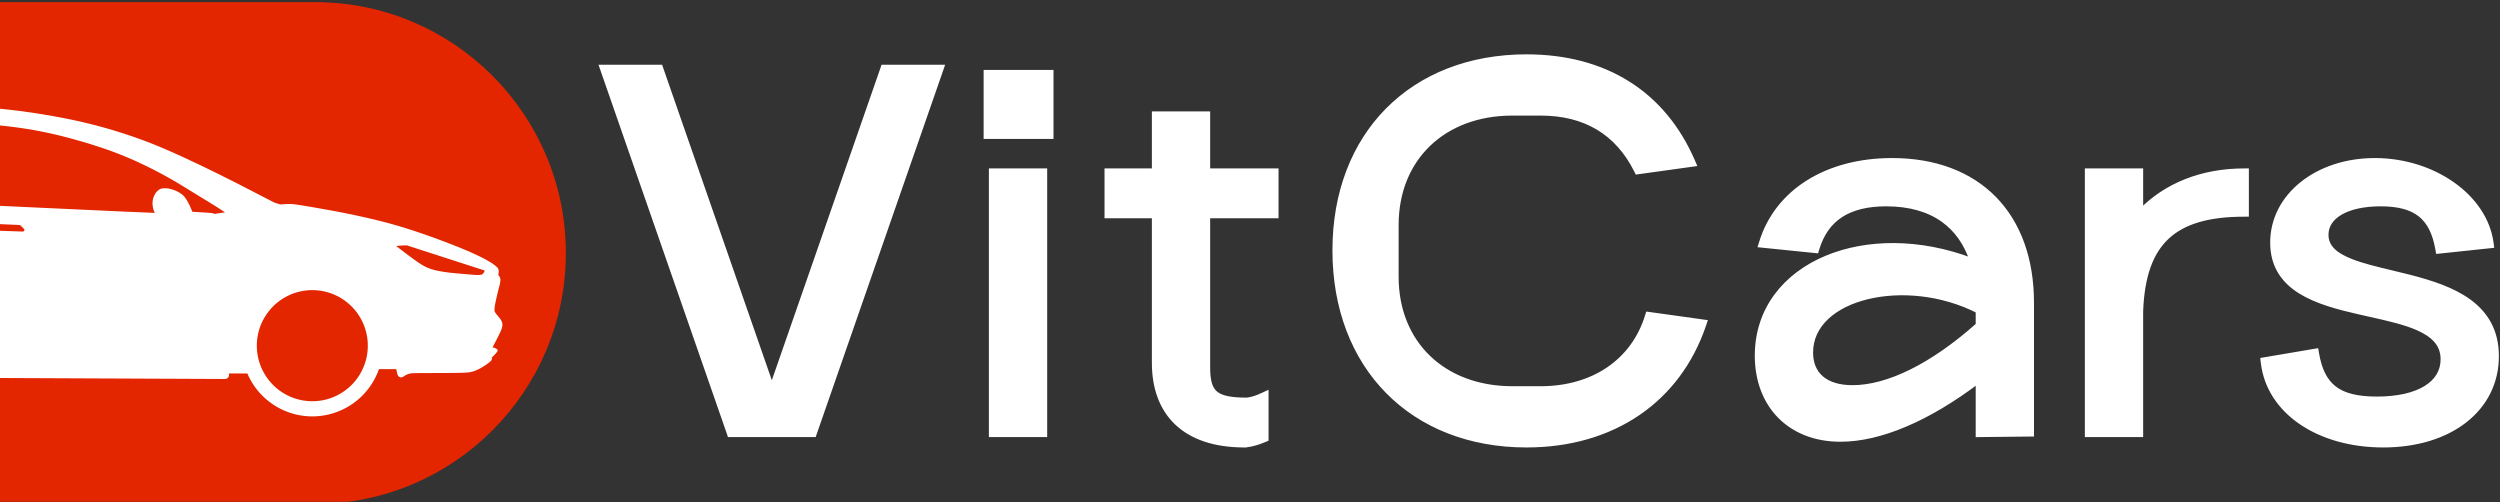 <?xml version="1.0" encoding="UTF-8"?> <svg xmlns="http://www.w3.org/2000/svg" viewBox="0 0 139.438 28" fill="none"><rect x="0" y="0" width="139.438" height="28" fill="#333333" stroke="none"/><path d="M40.667 24.159L40.697 24.247H40.79H45.308H45.401L45.431 24.159L52.472 3.914L52.532 3.74H52.349H49.356H49.263L49.233 3.828L43.049 21.607L36.865 3.828L36.835 3.74H36.742H33.75H33.566L33.626 3.914L40.667 24.159ZM55.286 24.116V24.247H55.417H58.145H58.276V24.116V9.655V9.525H58.145H55.417H55.286V9.655V24.116ZM54.993 7.486V7.617H55.124H58.497H58.628V7.486V4.16V4.03H58.497H55.124H54.993V4.16V7.486ZM61.736 11.911V12.042H61.867H64.377V20.241C64.377 21.611 64.781 22.763 65.623 23.571C66.465 24.378 67.727 24.826 69.406 24.826V24.695L69.406 24.826H69.407L69.407 24.826L69.407 24.826L69.409 24.826L69.414 24.826L69.431 24.825C69.446 24.824 69.466 24.823 69.493 24.821C69.546 24.816 69.623 24.806 69.721 24.787C69.917 24.749 70.197 24.674 70.543 24.526L70.623 24.492V24.406V22.15V21.944L70.436 22.031C70.137 22.172 69.904 22.241 69.749 22.275C69.671 22.292 69.613 22.3 69.575 22.304C69.568 22.305 69.562 22.306 69.557 22.306C69.547 22.307 69.539 22.308 69.533 22.308L69.524 22.308L69.524 22.308C69.524 22.308 69.524 22.308 69.524 22.308H69.524H69.523L69.523 22.308C68.629 22.308 68.102 22.197 67.793 21.934C67.492 21.678 67.366 21.247 67.366 20.501V12.042H71.049H71.18V11.911V9.655V9.525H71.049H67.366V6.474V6.343H67.236H64.507H64.377V6.474V9.525H61.867H61.736V9.655V11.911ZM94.31 9.178L94.481 9.154L94.412 8.996C92.777 5.214 89.529 3.162 85.14 3.162C81.956 3.162 79.281 4.243 77.401 6.14C75.522 8.037 74.448 10.739 74.448 13.965C74.448 17.205 75.522 19.922 77.401 21.829C79.28 23.737 81.955 24.826 85.14 24.826C89.942 24.826 93.604 22.337 95.032 18.114L95.083 17.964L94.926 17.942L92.022 17.537L91.912 17.522L91.879 17.628C91.106 20.14 88.875 21.672 85.932 21.672H84.348C82.426 21.672 80.81 21.038 79.675 19.948C78.54 18.858 77.878 17.302 77.878 15.44V12.548C77.878 10.685 78.54 9.13 79.675 8.04C80.81 6.949 82.426 6.316 84.348 6.316H85.932C87.174 6.316 88.243 6.586 89.132 7.118C90.021 7.649 90.738 8.446 91.271 9.512L91.313 9.595L91.406 9.582L94.31 9.178ZM109.986 14.525C107.064 13.415 104.121 13.451 101.881 14.383C99.572 15.343 98.005 17.257 98.005 19.836C98.005 21.21 98.455 22.38 99.267 23.207C100.08 24.034 101.244 24.507 102.653 24.507C104.869 24.507 107.546 23.361 110.326 21.257V24.116V24.249L110.458 24.247L113.186 24.218L113.315 24.217V24.088V16.886C113.315 14.445 112.581 12.457 111.232 11.079C109.882 9.7 107.932 8.946 105.528 8.946C101.909 8.946 99.118 10.675 98.245 13.522L98.198 13.674L98.357 13.69L101.203 13.979L101.31 13.99L101.341 13.887C101.598 13.029 102.043 12.406 102.677 11.996C103.313 11.584 104.151 11.377 105.205 11.377C106.519 11.377 107.577 11.69 108.382 12.267C109.122 12.798 109.659 13.558 109.986 14.525ZM119.273 24.247H119.404V24.116V17.351C119.477 15.416 119.949 14.077 120.869 13.218C121.791 12.358 123.189 11.955 125.169 11.955H125.3V11.825V9.655V9.525H125.169C122.804 9.525 120.804 10.34 119.404 11.78V9.655V9.525H119.273H116.545H116.414V9.655V24.116V24.247H116.545H119.273ZM126.332 20.054L126.21 20.075L126.224 20.197C126.528 22.952 129.312 24.826 132.925 24.826C134.781 24.826 136.358 24.328 137.475 23.457C138.595 22.584 139.245 21.339 139.245 19.865C139.245 18.438 138.628 17.482 137.707 16.811C136.794 16.145 135.584 15.76 134.395 15.454C134.052 15.366 133.712 15.285 133.381 15.205C132.55 15.007 131.773 14.821 131.143 14.574C130.26 14.228 129.741 13.79 129.741 13.097C129.741 12.589 130.015 12.165 130.534 11.862C131.057 11.555 131.824 11.377 132.778 11.377C133.776 11.377 134.49 11.57 134.992 11.97C135.493 12.37 135.806 12.993 135.964 13.901L135.985 14.021L136.107 14.008L138.835 13.719L138.968 13.705L138.951 13.572C138.617 10.968 135.723 8.946 132.455 8.946C129.244 8.946 126.751 10.917 126.751 13.531C126.751 14.835 127.375 15.676 128.298 16.253C129.21 16.824 130.419 17.14 131.605 17.411C131.79 17.453 131.975 17.494 132.158 17.535C133.157 17.758 134.108 17.97 134.849 18.295C135.285 18.487 135.637 18.713 135.879 18.995C136.119 19.273 136.256 19.611 136.256 20.038C136.256 20.71 135.925 21.256 135.302 21.641C134.674 22.028 133.747 22.25 132.573 22.25C131.484 22.25 130.727 22.064 130.203 21.663C129.682 21.264 129.369 20.636 129.211 19.699L129.189 19.57L129.06 19.591L126.332 20.054ZM100.994 19.662C100.994 18.118 102.29 17.014 104.151 16.561C105.984 16.115 108.316 16.318 110.326 17.342V18.129C107.768 20.409 105.293 21.614 103.328 21.614C102.541 21.614 101.96 21.417 101.577 21.082C101.196 20.75 100.994 20.268 100.994 19.662Z" fill="white" stroke="white" stroke-width="0.262"></path><g clip-path="url(#clip0_185_630)"><path d="M0 0.119H17.567C25.295 0.119 31.56 6.384 31.56 14.113C31.56 21.841 25.295 28.107 17.567 28.107H0V0.119Z" fill="#E42600"></path><path d="M28.02 18.059L28.019 18.054L28.018 18.049L28.017 18.044L28.016 18.04L28.015 18.035L28.014 18.03L28.013 18.025L28.012 18.02L28.011 18.015L28.01 18.01L28.009 18.006L28.008 18.001L28.007 17.996L28.006 17.991L28.005 17.986L28.003 17.981L28.001 17.976L27.999 17.971L27.997 17.967L27.993 17.957L27.99 17.947L27.986 17.937L27.982 17.928L27.978 17.918L27.973 17.908L27.968 17.898L27.963 17.889L27.958 17.879L27.954 17.869L27.949 17.859L27.943 17.85L27.937 17.84L27.931 17.83L27.925 17.82L27.919 17.811L27.913 17.801L27.906 17.791L27.899 17.782L27.892 17.772L27.885 17.762L27.879 17.752L27.871 17.743L27.863 17.733L27.855 17.723L27.847 17.713L27.84 17.704L27.831 17.694L27.822 17.684L27.813 17.674L27.805 17.665L27.796 17.654L27.761 17.614L27.744 17.595L27.729 17.576L27.714 17.558L27.699 17.54L27.686 17.522L27.673 17.506L27.662 17.489L27.65 17.474L27.639 17.458L27.634 17.45L27.629 17.443L27.625 17.436L27.62 17.429L27.616 17.422L27.612 17.415L27.608 17.408L27.604 17.402L27.6 17.395L27.597 17.389C27.597 17.389 27.597 17.389 27.596 17.387C27.596 17.387 27.596 17.386 27.595 17.384C27.595 17.384 27.595 17.383 27.594 17.381C27.594 17.381 27.594 17.38 27.593 17.378C27.593 17.378 27.592 17.377 27.592 17.376C27.592 17.376 27.591 17.375 27.591 17.374L27.59 17.372L27.589 17.371L27.588 17.369L27.587 17.367L27.586 17.365L27.585 17.363L27.584 17.361L27.583 17.359L27.582 17.357V17.354V17.351V17.348V17.345V17.342V17.339V17.336V17.334V17.331L27.581 17.325V17.319V17.312V17.305V17.298V17.292V17.285V17.277V17.269V17.261V17.254L27.582 17.237L27.583 17.22L27.584 17.201L27.586 17.182L27.588 17.162L27.59 17.142L27.593 17.12L27.596 17.098L27.602 17.05L27.611 16.999L27.621 16.946L27.631 16.888L27.644 16.828L27.713 16.516L27.764 16.3L27.809 16.114L27.831 16.033L27.85 15.96L27.859 15.926L27.868 15.893L27.876 15.861L27.88 15.845L27.882 15.83L27.885 15.814L27.888 15.8L27.891 15.785L27.894 15.77L27.896 15.756L27.898 15.742L27.9 15.729L27.902 15.715L27.903 15.701L27.904 15.689L27.905 15.676L27.906 15.663L27.907 15.651V15.639V15.627V15.621V15.616V15.61V15.604V15.598V15.592V15.586V15.581V15.576V15.571L27.906 15.566L27.905 15.561L27.904 15.556L27.903 15.551L27.902 15.546L27.901 15.542L27.9 15.537L27.899 15.532V15.53V15.528L27.898 15.526L27.897 15.524L27.896 15.519L27.895 15.514L27.894 15.509L27.893 15.505L27.892 15.5L27.89 15.495L27.888 15.49L27.886 15.485L27.884 15.48L27.882 15.475L27.881 15.47L27.879 15.466L27.877 15.461L27.875 15.456L27.873 15.451L27.87 15.446L27.867 15.441L27.864 15.436L27.861 15.432L27.858 15.427L27.855 15.422L27.852 15.417L27.849 15.412L27.846 15.407L27.844 15.402L27.841 15.397L27.837 15.393L27.833 15.388L27.829 15.383L27.825 15.378L27.821 15.373L27.817 15.368L27.813 15.363L27.809 15.358L27.806 15.353L27.802 15.347L27.793 15.336L27.79 15.332L27.794 15.314L27.798 15.296L27.802 15.279L27.805 15.261L27.806 15.252L27.807 15.244L27.808 15.236L27.809 15.228L27.809 15.22L27.81 15.212L27.811 15.205L27.812 15.197L27.813 15.189L27.814 15.181L27.815 15.173V15.166V15.158V15.151V15.144V15.137V15.131V15.124V15.117V15.11V15.103L27.814 15.096L27.813 15.09L27.812 15.083L27.811 15.076L27.81 15.07L27.809 15.064L27.809 15.059L27.808 15.053L27.807 15.05L27.806 15.047L27.805 15.044L27.804 15.041L27.803 15.038L27.802 15.035L27.801 15.032L27.8 15.029L27.799 15.026L27.798 15.023L27.797 15.021L27.796 15.018L27.795 15.015L27.794 15.012L27.793 15.009L27.792 15.006L27.791 15.003L27.79 15L27.789 14.997L27.788 14.994L27.787 14.991L27.786 14.988L27.785 14.985L27.784 14.983L27.783 14.98L27.782 14.977L27.781 14.975L27.78 14.973L27.779 14.971L27.778 14.969L27.777 14.967L27.776 14.965L27.775 14.963L27.774 14.961L27.773 14.959L27.772 14.957L27.771 14.955L27.771 14.953L27.77 14.951L27.768 14.949L27.766 14.947L27.764 14.946L27.762 14.944L27.76 14.942L27.758 14.94L27.756 14.938L27.754 14.936L27.752 14.934L27.75 14.932L27.748 14.93L27.746 14.928L27.744 14.926C27.744 14.926 27.742 14.924 27.74 14.922L27.733 14.914L27.725 14.907L27.717 14.899L27.708 14.891L27.699 14.883L27.691 14.875L27.672 14.859L27.654 14.842L27.634 14.826L27.614 14.809L27.593 14.793L27.57 14.776L27.547 14.759L27.524 14.741L27.499 14.723L27.474 14.706L27.448 14.688L27.42 14.671L27.392 14.653L27.334 14.617L27.272 14.58L27.208 14.542L27.141 14.504L27.07 14.465L26.996 14.425L26.919 14.386L26.839 14.345L26.755 14.303L26.668 14.261L26.484 14.174L26.288 14.086L26.079 13.994L25.857 13.9L25.623 13.803L25.114 13.603L24.589 13.403L24.082 13.217L23.592 13.045L23.122 12.885L22.668 12.739L22.233 12.606L22.022 12.545L21.816 12.486L21.614 12.432L21.416 12.38L21.024 12.283L20.629 12.188L20.232 12.097L19.832 12.009L19.43 11.925L19.024 11.843L18.616 11.765L17.467 11.56L16.9 11.466L16.683 11.432L16.507 11.406L16.436 11.397L16.376 11.39L16.35 11.387L16.334 11.386L16.328 11.385L16.312 11.384L16.306 11.383L16.296 11.382H16.295L16.284 11.381L16.274 11.38H16.265L16.235 11.379L16.203 11.378H16.168H16.131H16.091L16.049 11.379L15.958 11.382L15.858 11.387L15.748 11.393L15.629 11.403L15.297 11.296L13.191 10.21L12.154 9.69L11.202 9.227L10.333 8.818L9.93 8.634L9.549 8.463L9.188 8.307L8.849 8.163L8.531 8.034L8.233 7.918L7.945 7.81L7.656 7.705L7.366 7.603L7.075 7.505L6.783 7.411L6.492 7.319L6.199 7.23L5.905 7.146L5.61 7.064L5.314 6.985L5.019 6.91L4.722 6.838L4.424 6.769L4.126 6.704L3.891 6.655L3.829 6.641L3.529 6.582L2.935 6.472L2.354 6.372L1.787 6.284L1.234 6.206L0.693 6.139L0.165 6.082L-0.093 6.058L-0.348 6.036L-0.6 6.017L-0.849 6L-1.143 5.985L-1.24 5.981L-1.382 5.975L-1.466 5.973L-1.503 5.971L-1.564 5.97L-1.676 5.966L-1.851 5.963L-1.893 5.961L-1.906 5.961L-1.988 5.96L-2.183 5.958L-2.4 5.956H-2.532L-2.668 5.955L-2.819 5.956H-2.951L-3.061 5.957L-3.422 5.96L-4.251 5.974L-5.154 5.999L-5.412 6.01L-5.595 6.015L-6.563 6.055L-7.183 6.079L-7.365 6.089L-7.553 6.101L-7.943 6.129L-8.207 6.153L-8.351 6.165L-8.784 6.21L-9.239 6.262L-9.714 6.323L-10.211 6.392L-10.73 6.469L-11.036 6.518L-11.224 6.549L-11.269 6.556L-11.302 6.562L-11.348 6.57L-11.664 6.627L-11.71 6.635L-11.82 6.655L-11.944 6.679L-11.985 6.687L-12.311 6.751L-12.319 6.753L-12.385 6.766L-12.512 6.793L-12.641 6.819L-12.73 6.839L-12.963 6.889L-13.22 6.947L-13.315 6.967L-13.316 6.968L-13.396 6.986L-13.557 7.023L-13.784 7.078L-13.825 7.087L-13.863 7.097L-14.165 7.169L-14.787 7.328L-15.423 7.498L-16.059 7.676L-16.68 7.86L-17.285 8.048L-17.875 8.24L-18.45 8.438L-19.009 8.641L-19.553 8.848L-19.82 8.953L-20.082 9.059L-20.74 9.327L-22.115 9.867L-22.342 9.95L-22.452 9.989L-22.549 10.023L-22.635 10.05L-22.673 10.062L-22.708 10.072L-22.774 10.091L-22.837 10.108L-22.898 10.124L-22.956 10.138L-23.012 10.151L-23.064 10.163L-23.114 10.174L-23.16 10.182L-23.183 10.186L-23.204 10.19L-23.226 10.193L-23.246 10.196L-23.265 10.199L-23.285 10.201L-23.303 10.203L-23.321 10.205L-23.337 10.206L-23.345 10.207H-23.353H-23.361H-23.369H-23.376H-23.384H-23.391H-23.398H-23.405H-23.411H-23.418H-23.424L-23.43 10.206L-23.432 10.208L-23.435 10.208L-23.442 10.207L-23.448 10.206L-23.455 10.205H-23.462H-23.468H-23.471H-23.474H-23.477H-23.479H-23.482H-23.485H-23.488H-23.491H-23.494H-23.497H-23.5H-23.503H-23.506H-23.509H-23.512H-23.515H-23.516H-23.518H-23.52H-23.522H-23.524L-23.526 10.206L-23.528 10.207L-23.53 10.208C-23.531 10.208 -23.532 10.209 -23.532 10.209C-23.533 10.209 -23.534 10.21 -23.534 10.21C-23.535 10.21 -23.536 10.21 -23.536 10.21C-23.537 10.21 -23.538 10.211 -23.538 10.211C-23.539 10.211 -23.54 10.212 -23.54 10.212C-23.541 10.212 -23.542 10.213 -23.542 10.213C-23.544 10.214 -23.545 10.214 -23.545 10.214C-23.547 10.215 -23.548 10.215 -23.548 10.215C-23.55 10.216 -23.55 10.216 -23.55 10.216C-23.552 10.217 -23.553 10.217 -23.553 10.217C-23.555 10.218 -23.555 10.218 -23.555 10.218C-23.557 10.219 -23.557 10.22 -23.557 10.22C-23.559 10.221 -23.559 10.222 -23.559 10.222C-23.56 10.223 -23.561 10.224 -23.561 10.224C-23.562 10.225 -23.563 10.226 -23.563 10.226C-23.564 10.227 -23.565 10.228 -23.565 10.228C-23.567 10.23 -23.568 10.231 -23.568 10.231C-23.569 10.232 -23.57 10.233 -23.57 10.233C-23.571 10.234 -23.572 10.235 -23.572 10.235C-23.573 10.236 -23.574 10.237 -23.574 10.237C-23.575 10.238 -23.575 10.239 -23.575 10.239C-23.576 10.24 -23.576 10.241 -23.576 10.241C-23.577 10.243 -23.577 10.243 -23.577 10.243C-23.577 10.243 -23.577 10.243 -23.577 10.243L-23.582 10.24L-23.581 10.25C-23.582 10.252 -23.582 10.252 -23.582 10.252C-23.583 10.254 -23.583 10.254 -23.583 10.254C-23.583 10.256 -23.584 10.257 -23.584 10.257C-23.584 10.258 -23.585 10.26 -23.585 10.26C-23.585 10.26 -23.585 10.261 -23.585 10.261C-23.585 10.261 -23.585 10.261 -23.585 10.261C-23.585 10.261 -23.585 10.261 -23.585 10.263C-23.585 10.263 -23.585 10.263 -23.585 10.265C-23.585 10.265 -23.585 10.265 -23.585 10.267C-23.585 10.267 -23.585 10.268 -23.585 10.27C-23.585 10.27 -23.585 10.271 -23.585 10.273C-23.585 10.273 -23.585 10.274 -23.585 10.276C-23.585 10.276 -23.585 10.278 -23.585 10.28C-23.585 10.28 -23.585 10.282 -23.585 10.284C-23.585 10.284 -23.585 10.286 -23.585 10.287V10.289V10.291V10.293V10.295V10.297V10.299V10.301V10.303V10.305V10.307V10.309V10.311V10.313L-23.584 10.315L-23.583 10.317L-23.582 10.319L-23.581 10.321L-23.58 10.323L-23.579 10.324L-23.578 10.326L-23.577 10.328L-23.576 10.329L-23.576 10.331L-23.572 10.343L-23.321 12.962L-23.322 12.969L-23.352 13.334L-23.386 13.677L-23.405 13.84L-23.424 13.998L-23.444 14.151L-23.466 14.298L-23.485 14.423L-23.506 14.541L-23.516 14.599L-23.527 14.654L-23.538 14.708L-23.55 14.76L-23.567 14.835L-23.576 14.871L-23.585 14.908L-23.593 14.943L-23.603 14.977L-23.613 15.01L-23.622 15.042L-23.632 15.073L-23.642 15.103L-23.652 15.133L-23.661 15.161L-23.672 15.189L-23.683 15.216L-23.693 15.243L-23.704 15.268L-23.709 15.279L-23.714 15.289L-23.721 15.309L-23.729 15.33L-23.737 15.353L-23.745 15.375L-23.753 15.397L-23.76 15.421L-23.766 15.444L-23.773 15.469L-23.78 15.493L-23.786 15.517L-23.792 15.543L-23.798 15.568L-23.802 15.593L-23.807 15.619L-23.812 15.646L-23.816 15.673L-23.82 15.7L-23.824 15.728L-23.828 15.756L-23.831 15.784L-23.834 15.812L-23.836 15.842L-23.838 15.871L-23.84 15.901L-23.842 15.931L-23.844 15.961L-23.845 15.992L-23.846 16.024L-23.847 16.056V16.088V16.12L-23.846 16.246L-23.845 16.304L-23.843 16.361L-23.841 16.414L-23.838 16.466L-23.836 16.514L-23.832 16.56L-23.828 16.604L-23.826 16.625L-23.823 16.645L-23.82 16.664L-23.817 16.683L-23.814 16.701L-23.811 16.719L-23.808 16.736L-23.805 16.752L-23.802 16.768L-23.799 16.782L-23.797 16.789L-23.795 16.796L-23.793 16.803L-23.791 16.81L-23.789 16.816L-23.787 16.823L-23.785 16.83L-23.783 16.836L-23.779 16.848L-23.775 16.859L-23.771 16.871L-23.766 16.883L-23.762 16.894L-23.757 16.906L-23.752 16.917L-23.747 16.927L-23.742 16.938L-23.737 16.949L-23.732 16.96L-23.728 16.969L-23.723 16.979L-23.718 16.989L-23.712 16.998L-23.706 17.008L-23.7 17.018L-23.694 17.027L-23.689 17.035L-23.683 17.044L-23.677 17.053L-23.674 17.057L-23.671 17.061L-23.668 17.065L-23.665 17.069L-23.662 17.072L-23.659 17.076L-23.657 17.08L-23.654 17.084L-23.651 17.088L-23.648 17.092L-23.645 17.096L-23.642 17.1L-23.639 17.104L-23.636 17.108L-23.633 17.111L-23.63 17.115L-23.626 17.119L-23.622 17.123L-23.619 17.126L-23.615 17.129L-23.611 17.132L-23.607 17.135C-23.608 17.136 -23.609 17.138 -23.609 17.138C-23.61 17.139 -23.611 17.141 -23.611 17.141C-23.612 17.142 -23.613 17.144 -23.613 17.144C-23.614 17.145 -23.615 17.147 -23.615 17.147C-23.616 17.147 -23.617 17.149 -23.617 17.149C-23.618 17.151 -23.619 17.152 -23.619 17.152C-23.62 17.154 -23.621 17.155 -23.621 17.155C-23.622 17.157 -23.622 17.158 -23.622 17.158C-23.623 17.16 -23.623 17.16 -23.623 17.16C-23.624 17.161 -23.624 17.163 -23.624 17.163C-23.625 17.164 -23.625 17.166 -23.625 17.166C-23.626 17.167 -23.626 17.169 -23.626 17.169C-23.627 17.17 -23.627 17.172 -23.627 17.172C-23.628 17.174 -23.628 17.175 -23.628 17.175C-23.629 17.177 -23.629 17.178 -23.629 17.178C-23.629 17.18 -23.63 17.181 -23.63 17.181C-23.63 17.183 -23.631 17.184 -23.631 17.184C-23.631 17.185 -23.632 17.186 -23.632 17.186C-23.632 17.188 -23.633 17.19 -23.633 17.19C-23.633 17.192 -23.634 17.194 -23.634 17.194C-23.634 17.196 -23.635 17.198 -23.635 17.198V17.2V17.202V17.204V17.206V17.21V17.214V17.218V17.222V17.226V17.231V17.236V17.241V17.246V17.251V17.256V17.26V17.265V17.271V17.277L-23.634 17.289L-23.633 17.3L-23.632 17.312L-23.631 17.325L-23.629 17.337L-23.627 17.351L-23.625 17.365L-23.623 17.379L-23.621 17.394L-23.618 17.409L-23.615 17.425L-23.608 17.457L-23.6 17.491L-23.591 17.527L-23.578 17.58L-23.563 17.635L-23.547 17.694L-23.528 17.756L-23.51 17.818L-23.49 17.878L-23.47 17.938L-23.448 17.998L-23.427 18.056L-23.405 18.114L-23.381 18.17L-23.358 18.227L-23.334 18.282L-23.308 18.337L-23.282 18.39L-23.256 18.444L-23.229 18.496L-23.2 18.548L-23.172 18.599L-23.143 18.648L-23.128 18.673L-23.114 18.697L-23.099 18.72L-23.085 18.744L-23.07 18.766L-23.054 18.788L-23.039 18.81L-23.023 18.83L-23.008 18.851L-22.992 18.87L-22.977 18.89L-22.961 18.908L-22.945 18.927L-22.93 18.944L-22.914 18.962L-22.899 18.978L-22.891 18.986L-22.883 18.994L-22.875 19.002L-22.868 19.01L-22.86 19.017L-22.852 19.025L-22.844 19.033L-22.836 19.04L-22.829 19.047L-22.821 19.053L-22.813 19.06L-22.805 19.067L-22.798 19.074L-22.79 19.081L-22.782 19.087L-22.774 19.092L-22.766 19.098L-22.759 19.104L-22.751 19.11L-22.743 19.116L-22.735 19.122L-22.728 19.127L-22.72 19.132L-22.712 19.137L-22.704 19.142L-22.696 19.147L-22.689 19.152L-22.681 19.157L-22.673 19.161L-22.665 19.165L-22.657 19.169L-22.65 19.173L-22.634 19.181L-22.617 19.189L-22.578 19.206L-22.534 19.226L-22.484 19.246L-22.368 19.293L-22.228 19.347L-22.219 19.358L-22.208 19.369L-22.197 19.38L-22.187 19.39L-22.175 19.401L-22.17 19.406L-22.155 19.42L-22.14 19.433L-22.124 19.447L-22.108 19.46L-22.091 19.474L-22.074 19.488L-22.069 19.492L-22.054 19.503L-22.039 19.515L-22.023 19.527L-22.008 19.538L-21.993 19.549L-21.977 19.56L-21.956 19.574L-21.935 19.589L-21.912 19.604L-21.89 19.618L-21.867 19.633L-21.819 19.663L-21.768 19.693L-21.716 19.723L-21.66 19.755L-21.603 19.786L-21.544 19.817L-21.481 19.849L-21.417 19.881L-21.351 19.913L-21.282 19.945L-21.138 20.012L-20.984 20.079L-20.822 20.147L-20.5 20.279L-20.201 20.396L-19.926 20.5L-19.797 20.546L-19.675 20.589L-19.558 20.629L-19.447 20.665L-19.342 20.698L-19.243 20.728L-19.195 20.741L-19.15 20.754L-19.105 20.765L-19.062 20.776L-19.02 20.786L-18.98 20.795L-18.941 20.802L-18.904 20.809L-18.765 20.835L-18.64 20.856L-18.528 20.874L-18.476 20.88L-18.429 20.886L-18.384 20.891L-18.343 20.895L-18.324 20.897L-18.305 20.899L-18.288 20.9L-18.271 20.901L-18.256 20.902L-18.24 20.903H-18.225H-18.219H-18.212H-18.205H-18.199H-18.193H-18.187H-18.182H-18.176H-18.171L-18.166 20.902L-18.161 20.901L-18.156 20.9L-18.151 20.899L-18.147 20.898L-18.142 20.897L-18.137 20.896L-18.132 20.895L-18.128 20.894L-18.124 20.893L-18.12 20.892L-18.116 20.891L-18.113 20.89L-18.109 20.889L-18.105 20.888L-18.101 20.887L-18.097 20.886L-18.093 20.885L-18.089 20.884C-18.089 20.884 -18.085 20.883 -18.083 20.882C-18.083 20.882 -18.081 20.881 -18.079 20.88C-18.079 20.88 -18.078 20.879 -18.076 20.878C-18.076 20.878 -18.075 20.877 -18.073 20.877C-18.073 20.877 -18.072 20.876 -18.07 20.875C-18.07 20.875 -18.069 20.874 -18.067 20.873C-18.067 20.873 -18.066 20.872 -18.064 20.871C-18.064 20.871 -18.063 20.87 -18.061 20.869C-18.061 20.869 -18.06 20.868 -18.058 20.867C-18.058 20.867 -18.057 20.866 -18.055 20.865C-18.055 20.865 -18.053 20.864 -18.052 20.863C-18.052 20.863 -18.05 20.862 -18.049 20.861C-18.049 20.861 -18.047 20.86 -18.046 20.859C-18.046 20.859 -18.044 20.858 -18.043 20.857C-18.043 20.857 -18.042 20.856 -18.041 20.855C-18.041 20.855 -18.039 20.854 -18.038 20.853C-18.038 20.853 -18.036 20.852 -18.035 20.851C-18.035 20.851 -18.033 20.85 -18.032 20.849C-18.032 20.849 -18.031 20.848 -18.03 20.847C-18.03 20.847 -18.029 20.846 -18.028 20.845C-18.028 20.845 -18.027 20.844 -18.026 20.843C-18.026 20.843 -18.025 20.842 -18.024 20.841C-18.024 20.841 -18.023 20.84 -18.022 20.839C-18.022 20.839 -18.021 20.837 -18.02 20.836C-18.02 20.836 -18.019 20.834 -18.018 20.833C-18.018 20.833 -18.017 20.831 -18.016 20.83C-18.016 20.83 -18.015 20.828 -18.014 20.827C-18.014 20.827 -18.013 20.825 -18.012 20.824C-18.012 20.824 -18.011 20.822 -18.01 20.821C-18.01 20.821 -18.009 20.819 -18.008 20.818C-18.008 20.818 -18.007 20.816 -18.007 20.815C-18.007 20.815 -18.006 20.813 -18.005 20.812C-18.005 20.812 -18.005 20.81 -18.004 20.809C-18.004 20.809 -18.004 20.808 -18.003 20.806C-18.003 20.806 -18.003 20.805 -18.002 20.803C-18.002 20.803 -18.002 20.802 -18.001 20.801C-18.001 20.801 -18.001 20.8 -18 20.798C-18 20.798 -18 20.797 -17.999 20.795C-17.999 20.795 -17.999 20.794 -17.998 20.792C-17.998 20.792 -17.997 20.791 -17.997 20.789C-17.997 20.789 -17.996 20.788 -17.996 20.786C-17.996 20.786 -17.995 20.785 -17.995 20.783C-17.995 20.783 -17.994 20.782 -17.994 20.78C-17.994 20.78 -17.993 20.779 -17.993 20.777C-17.993 20.777 -17.992 20.775 -17.992 20.773C-17.992 20.773 -17.991 20.771 -17.991 20.769V20.767V20.765V20.764L-17.99 20.759L-17.989 20.753L-17.988 20.739L-17.987 20.724L-17.985 20.685L-17.985 20.676L-17.923 20.675H-16.814L-16.8 20.71L-16.787 20.745L-16.773 20.779L-16.758 20.813L-16.744 20.847L-16.729 20.881L-16.714 20.915L-16.698 20.95L-16.682 20.984L-16.665 21.018L-16.648 21.052L-16.631 21.086L-16.613 21.119L-16.596 21.152L-16.577 21.185L-16.559 21.218L-16.541 21.251L-16.521 21.285L-16.502 21.318L-16.482 21.351L-16.462 21.383L-16.441 21.415L-16.421 21.447L-16.399 21.479L-16.378 21.511L-16.356 21.543L-16.333 21.574L-16.311 21.605L-16.288 21.636L-16.264 21.667L-16.241 21.697L-16.218 21.728L-16.193 21.758L-16.169 21.788L-16.145 21.818L-16.119 21.847L-16.094 21.877L-16.069 21.906L-16.042 21.935L-16.016 21.963L-15.99 21.992L-15.963 22.02L-15.935 22.047L-15.908 22.074L-15.881 22.102L-15.853 22.129L-15.825 22.155L-15.796 22.182L-15.768 22.208L-15.739 22.233L-15.71 22.258L-15.681 22.284L-15.651 22.309L-15.621 22.333L-15.591 22.358L-15.561 22.382L-15.531 22.406L-15.5 22.429L-15.468 22.452L-15.437 22.475L-15.406 22.497L-15.375 22.519L-15.343 22.541L-15.311 22.562L-15.279 22.584L-15.247 22.604L-15.215 22.625L-15.182 22.645L-15.149 22.665L-15.116 22.684L-15.083 22.703L-15.05 22.722L-15.017 22.741L-14.984 22.759L-14.951 22.777L-14.917 22.794L-14.883 22.811L-14.849 22.827L-14.815 22.844L-14.781 22.859L-14.747 22.875L-14.713 22.89L-14.679 22.905L-14.645 22.92L-14.61 22.934L-14.576 22.948L-14.541 22.962L-14.506 22.974L-14.471 22.987L-14.436 23L-14.401 23.011L-14.366 23.023L-14.331 23.035L-14.296 23.045L-14.261 23.056L-14.226 23.067L-14.191 23.077L-14.156 23.086L-14.121 23.096L-14.086 23.105L-14.051 23.114L-14.016 23.121L-13.99 23.127L-13.989 23.127L-13.986 23.128L-13.977 23.13L-13.966 23.133L-13.946 23.137L-13.937 23.139L-13.923 23.142L-13.915 23.143L-13.886 23.15L-13.861 23.154L-13.856 23.155L-13.852 23.156L-13.84 23.158L-13.794 23.166L-13.749 23.174L-13.703 23.181L-13.657 23.188L-13.612 23.193L-13.586 23.196L-13.585 23.196L-13.516 23.204L-13.501 23.205L-13.477 23.208L-13.432 23.212L-13.403 23.214L-13.38 23.216L-13.312 23.22L-13.275 23.221L-13.254 23.222L-13.211 23.223L-13.202 23.223L-13.175 23.224H-13.167H-13.123H-13.106H-13.079L-13.035 23.223L-12.992 23.222L-12.971 23.221L-12.968 23.221L-12.9 23.218L-12.869 23.215L-12.858 23.215L-12.814 23.212L-12.769 23.208L-12.725 23.203L-12.695 23.2L-12.668 23.197L-12.634 23.193L-12.588 23.188L-12.582 23.187L-12.559 23.184L-12.502 23.175L-12.498 23.174L-12.494 23.173L-12.492 23.173L-12.474 23.17L-12.452 23.166L-12.406 23.158L-12.36 23.15L-12.342 23.146L-12.289 23.135L-12.222 23.119L-12.212 23.117L-12.177 23.109L-12.131 23.097L-12.085 23.084L-12.039 23.072L-11.993 23.058L-11.947 23.044L-11.901 23.03L-11.895 23.028L-11.892 23.027L-11.871 23.019L-11.855 23.014L-11.81 22.999L-11.764 22.982L-11.718 22.965L-11.673 22.947L-11.628 22.928L-11.582 22.91L-11.537 22.89L-11.492 22.87L-11.447 22.85L-11.402 22.828L-11.389 22.822L-11.385 22.819L-11.324 22.789L-11.323 22.788L-11.314 22.783L-11.304 22.778L-11.263 22.757L-11.239 22.744L-11.225 22.737L-11.206 22.726L-11.203 22.724L-11.191 22.717L-11.182 22.712L-11.17 22.705L-11.143 22.69L-11.135 22.685L-11.095 22.662L-11.052 22.635L-11.035 22.624L-11.026 22.619L-10.968 22.582L-10.934 22.559L-10.925 22.554L-10.923 22.552L-10.911 22.544L-10.854 22.505L-10.799 22.465L-10.76 22.436L-10.745 22.424L-10.69 22.382L-10.669 22.365L-10.64 22.342L-10.623 22.328L-10.583 22.295L-10.564 22.279L-10.562 22.277L-10.559 22.274L-10.532 22.251L-10.5 22.222L-10.485 22.21L-10.469 22.195L-10.429 22.158L-10.415 22.145L-10.41 22.14L-10.393 22.123L-10.38 22.11L-10.356 22.087L-10.337 22.069L-10.335 22.066L-10.331 22.063L-10.283 22.014L-10.269 21.998L-10.266 21.995L-10.231 21.958L-10.197 21.92L-10.163 21.883L-10.13 21.845L-10.097 21.806L-10.065 21.766L-10.032 21.726L-10.025 21.716L-10.014 21.702L-9.972 21.648L-9.954 21.623L-9.941 21.605L-9.911 21.563L-9.882 21.522L-9.853 21.48L-9.825 21.438L-9.798 21.396L-9.79 21.383L-9.779 21.364L-9.763 21.338L-9.745 21.31L-9.72 21.267L-9.695 21.223L-9.688 21.211L-9.674 21.187L-9.642 21.127L-9.632 21.106L-9.624 21.092L-9.621 21.086L-9.61 21.065L-9.58 21.004L-9.579 21.002L-9.558 20.957L-9.555 20.95L-9.551 20.943L-9.531 20.898L-9.517 20.868L-9.497 20.823L-9.478 20.777L-9.463 20.737L-9.459 20.728L-9.442 20.687L-9.428 20.649L-8.285 20.668L-8.287 20.914V20.951V20.986L-8.286 21.019L-8.285 21.034L-8.284 21.05L-8.283 21.064L-8.282 21.079L-8.281 21.093L-8.28 21.105L-8.279 21.118L-8.279 21.13L-8.277 21.141L-8.276 21.147L-8.275 21.153L-8.274 21.158L-8.273 21.163L-8.272 21.168L-8.271 21.173L-8.27 21.177L-8.269 21.182L-8.268 21.187L-8.267 21.191L-8.266 21.195L-8.265 21.199L-8.264 21.203L-8.263 21.207C-8.262 21.209 -8.262 21.211 -8.262 21.211C-8.261 21.212 -8.261 21.214 -8.261 21.214C-8.26 21.216 -8.26 21.217 -8.26 21.217C-8.259 21.219 -8.259 21.22 -8.259 21.22C-8.258 21.222 -8.258 21.223 -8.258 21.223C-8.257 21.225 -8.257 21.226 -8.257 21.226C-8.256 21.227 -8.256 21.229 -8.256 21.229C-8.255 21.23 -8.255 21.232 -8.255 21.232C-8.254 21.233 -8.254 21.235 -8.254 21.235C-8.253 21.236 -8.252 21.238 -8.252 21.238C-8.251 21.24 -8.25 21.24 -8.25 21.24C-8.249 21.242 -8.248 21.242 -8.248 21.242C-8.247 21.244 -8.246 21.244 -8.246 21.244C-8.245 21.245 -8.244 21.246 -8.244 21.246C-8.243 21.248 -8.243 21.248 -8.243 21.248C-8.241 21.249 -8.241 21.249 -8.241 21.249C-8.239 21.25 -8.239 21.251 -8.239 21.251C-8.237 21.252 -8.237 21.253 -8.237 21.253C-8.235 21.254 -8.235 21.254 -8.235 21.254C-8.233 21.255 -8.233 21.255 -8.233 21.255C-8.232 21.256 -8.231 21.256 -8.231 21.256C-8.23 21.257 -8.229 21.257 -8.229 21.257C-8.227 21.258 -8.227 21.258 -8.227 21.258C-8.225 21.259 -8.225 21.259 -8.225 21.259C-8.223 21.26 -8.223 21.26 -8.223 21.26C-8.222 21.26 -8.221 21.261 -8.221 21.261C-8.22 21.261 -8.219 21.262 -8.219 21.262C-8.218 21.262 -8.217 21.262 -8.217 21.262C-8.217 21.262 -8.217 21.262 -8.217 21.262C-8.217 21.262 -8.217 21.262 -8.215 21.263C-8.215 21.263 -8.215 21.264 -8.213 21.264C-8.213 21.264 -8.212 21.265 -8.211 21.265C-8.211 21.265 -8.21 21.265 -8.209 21.265C-8.209 21.265 -8.208 21.265 -8.207 21.265C-8.207 21.265 -8.207 21.265 -8.206 21.265C-8.206 21.265 -8.205 21.265 -8.204 21.265C-8.204 21.265 -8.203 21.265 -8.202 21.265C-8.202 21.265 -8.201 21.265 -8.2 21.265C-8.2 21.265 -8.199 21.265 -8.198 21.265C-8.198 21.265 -8.196 21.265 -8.195 21.265C-8.195 21.265 -8.193 21.265 -8.192 21.265C-8.192 21.265 -8.19 21.265 -8.189 21.265C-8.189 21.265 -8.187 21.265 -8.186 21.265C-8.186 21.265 -8.184 21.265 -8.183 21.265C-8.183 21.265 -8.181 21.265 -8.18 21.265C-8.18 21.265 -8.178 21.265 -8.177 21.265C-8.177 21.265 -8.175 21.265 -8.174 21.265C-8.174 21.265 -8.172 21.264 -8.171 21.264C-8.171 21.264 -8.17 21.263 -8.169 21.263C-8.169 21.263 -8.168 21.262 -8.166 21.262C-8.166 21.262 -8.165 21.261 -8.163 21.261L-8.16 21.26L-8.157 21.259L-8.156 21.258L-8.153 21.257L-8.15 21.256L-8.147 21.255L-8.144 21.254L-8.141 21.253L-8.138 21.252L-8.136 21.251L-8.132 21.25L-8.128 21.249L-8.124 21.247L-8.12 21.245L-8.116 21.243L-8.112 21.241L-8.108 21.239L-8.104 21.237L-8.101 21.235L-8.093 21.231L-8.085 21.226L-8.077 21.221L-8.069 21.216L-8.061 21.212L-8.052 21.206L-8.043 21.2L-8.034 21.194L-8.026 21.188L-8.021 21.185L-8.016 21.182L-8.011 21.179L-8.006 21.176L-8.001 21.174L-7.996 21.171L-7.992 21.168L-7.986 21.165L-7.98 21.162L-7.974 21.159L-7.968 21.156L-7.962 21.153L-7.957 21.15L-7.951 21.147L-7.945 21.144L-7.938 21.141L-7.931 21.138L-7.924 21.136L-7.918 21.133L-7.911 21.131L-7.904 21.129L-7.897 21.127L-7.89 21.125L-7.884 21.123L-7.876 21.121L-7.868 21.119L-7.86 21.117L-7.852 21.115L-7.837 21.111L-7.82 21.107L-7.804 21.103L-7.786 21.1L-7.769 21.097L-7.751 21.094L-7.733 21.091L-7.714 21.088L-7.695 21.085L-7.675 21.082L-7.655 21.08L-7.635 21.078L-7.613 21.076L-7.592 21.074L-7.569 21.072L-7.547 21.07L-7.501 21.067L-7.474 21.066L-7.353 21.063L-6.276 21.055L12.542 21.138H12.546H12.55H12.554H12.558H12.562H12.566H12.57H12.573L12.577 21.137L12.581 21.137L12.585 21.136L12.589 21.135L12.593 21.134L12.597 21.133L12.601 21.132L12.605 21.131L12.609 21.13L12.612 21.129L12.616 21.128L12.62 21.127L12.624 21.126L12.628 21.125L12.632 21.123L12.636 21.121L12.64 21.119L12.644 21.117L12.647 21.115L12.651 21.113L12.655 21.111L12.659 21.109L12.662 21.108L12.664 21.107L12.666 21.106L12.668 21.104L12.669 21.103L12.672 21.101L12.675 21.1L12.678 21.098L12.68 21.096L12.683 21.094L12.686 21.092L12.689 21.089L12.692 21.086L12.695 21.083L12.698 21.08L12.701 21.077L12.704 21.074L12.707 21.071L12.71 21.068L12.713 21.065L12.716 21.063L12.718 21.06L12.721 21.057L12.724 21.054L12.727 21.051L12.729 21.048L12.731 21.045L12.733 21.042L12.735 21.039L12.737 21.036L12.739 21.033L12.74 21.032L12.742 21.03L12.743 21.028L12.744 21.026L12.745 21.024L12.747 21.02L12.749 21.016L12.751 21.012L12.752 21.008L12.754 21.004L12.756 21L12.758 20.996L12.759 20.992L12.76 20.988L12.761 20.985L12.762 20.981L12.763 20.977L12.764 20.973L12.765 20.969L12.766 20.965L12.767 20.961L12.768 20.957L12.766 20.959L12.767 20.955L12.768 20.952L12.769 20.95L12.77 20.947L12.771 20.944V20.941V20.938V20.935V20.932V20.929V20.926V20.923V20.92V20.917V20.914V20.912V20.909V20.906V20.903V20.83H13.796L13.8 20.838L13.811 20.861L13.817 20.874L13.833 20.913L13.842 20.93L13.861 20.974L13.892 21.035L13.896 21.044L13.897 21.047L13.92 21.092L13.943 21.136L13.95 21.148L13.955 21.157L13.988 21.217L14.008 21.253L14.016 21.267L14.02 21.273L14.022 21.277L14.057 21.335L14.062 21.344L14.068 21.353L14.095 21.396L14.122 21.438L14.142 21.468L14.169 21.509L14.209 21.565L14.221 21.583L14.237 21.605L14.267 21.646L14.28 21.662L14.289 21.675L14.332 21.73L14.375 21.783L14.389 21.8L14.394 21.806L14.402 21.815L14.419 21.836L14.464 21.887L14.509 21.938L14.515 21.944L14.528 21.958L14.542 21.974L14.556 21.989L14.582 22.016L14.598 22.032L14.604 22.038L14.634 22.069L14.652 22.087L14.67 22.105L14.681 22.115L14.701 22.135L14.728 22.16L14.744 22.175L14.782 22.21L14.82 22.243L14.823 22.246L14.854 22.273L14.906 22.317L14.917 22.326L14.936 22.342L14.953 22.355L14.96 22.361L15.013 22.403L15.068 22.444L15.086 22.457L15.097 22.466L15.116 22.479L15.123 22.484L15.18 22.524L15.221 22.554L15.263 22.581L15.283 22.593L15.293 22.6L15.352 22.637L15.363 22.644L15.392 22.662L15.434 22.687L15.478 22.712L15.522 22.737L15.566 22.76L15.61 22.783L15.65 22.804L15.654 22.806L15.699 22.828L15.744 22.85L15.789 22.87L15.833 22.89L15.879 22.91L15.924 22.928L15.926 22.929L15.964 22.945L16.022 22.967L16.06 22.982L16.106 22.999L16.144 23.012L16.156 23.016L16.221 23.038L16.235 23.041L16.244 23.044L16.29 23.058L16.335 23.072L16.352 23.076L16.353 23.077L16.419 23.095L16.451 23.103L16.473 23.109L16.519 23.119L16.552 23.127L16.555 23.128L16.565 23.13L16.602 23.138L16.619 23.142L16.641 23.146L16.657 23.15L16.665 23.151L16.686 23.155L16.699 23.157L16.703 23.158L16.749 23.166L16.793 23.174L16.839 23.181L16.885 23.188L16.931 23.193L16.966 23.197L17.026 23.204L17.043 23.206L17.066 23.208L17.111 23.212L17.136 23.214L17.162 23.216L17.231 23.22L17.267 23.221L17.288 23.222L17.332 23.223L17.339 23.223L17.368 23.224H17.376H17.419H17.437H17.463L17.507 23.223L17.551 23.222L17.572 23.221L17.574 23.221L17.642 23.218L17.677 23.215L17.684 23.215L17.728 23.212L17.773 23.208L17.819 23.203L17.83 23.202L17.847 23.2L17.874 23.197L17.908 23.193L17.954 23.188L17.961 23.186L17.983 23.184L18.051 23.173L18.102 23.164L18.136 23.158L18.182 23.15L18.2 23.146L18.253 23.135L18.27 23.131L18.274 23.13L18.32 23.119L18.366 23.109L18.411 23.097L18.457 23.084L18.504 23.072L18.549 23.058L18.595 23.044L18.641 23.03L18.647 23.028L18.65 23.027L18.671 23.019L18.687 23.014L18.732 22.999L18.778 22.982L18.824 22.965L18.869 22.947L18.915 22.928L18.96 22.91L19.006 22.89L19.05 22.87L19.095 22.85L19.14 22.828L19.157 22.819L19.185 22.806L19.228 22.783L19.257 22.769L19.279 22.757L19.292 22.75L19.317 22.737L19.361 22.712L19.396 22.691L19.399 22.69L19.407 22.685L19.447 22.662L19.49 22.635L19.507 22.624L19.516 22.619L19.574 22.582L19.588 22.572L19.618 22.554L19.659 22.524L19.688 22.505L19.743 22.465L19.798 22.424L19.853 22.382L19.906 22.339L19.959 22.295L19.978 22.279L19.98 22.277L19.993 22.266L20.011 22.251L20.02 22.242L20.057 22.21L20.095 22.175L20.111 22.16L20.113 22.158L20.116 22.154L20.132 22.14L20.169 22.105L20.205 22.069L20.211 22.063L20.241 22.032L20.276 21.995L20.311 21.958L20.345 21.92L20.379 21.883L20.412 21.845L20.424 21.831L20.442 21.809L20.478 21.765L20.51 21.726L20.517 21.716L20.528 21.702L20.544 21.681L20.572 21.646L20.602 21.605L20.613 21.589L20.651 21.537L20.689 21.48L20.717 21.438L20.744 21.396L20.752 21.382L20.763 21.364L20.799 21.306L20.807 21.293L20.823 21.267L20.847 21.223L20.854 21.211L20.868 21.187L20.901 21.127L20.904 21.119L20.919 21.092L20.942 21.047L20.963 21.002L20.964 21.001L20.992 20.943L21.02 20.88L21.048 20.817L21.074 20.754L21.078 20.742L21.083 20.731L21.1 20.687L21.117 20.641L21.118 20.637L21.122 20.625L21.136 20.587H22.106L22.109 20.61L22.113 20.636L22.117 20.661L22.12 20.686L22.124 20.709L22.129 20.732L22.134 20.755L22.139 20.776L22.144 20.797L22.149 20.816L22.152 20.826L22.154 20.836L22.157 20.844L22.16 20.853L22.163 20.862L22.166 20.871L22.169 20.878L22.172 20.886L22.175 20.894L22.178 20.902L22.181 20.91L22.184 20.916L22.187 20.923L22.19 20.93L22.192 20.937L22.194 20.94L22.196 20.943L22.198 20.946L22.2 20.949L22.202 20.951L22.204 20.954L22.206 20.957L22.208 20.96L22.21 20.963L22.212 20.966L22.214 20.969L22.216 20.972L22.218 20.975L22.22 20.978L22.222 20.981L22.224 20.983L22.226 20.985L22.228 20.987L22.229 20.988L22.231 20.99L22.233 20.992L22.235 20.994L22.237 20.996L22.239 20.998L22.241 21L22.243 21.002C22.243 21.002 22.245 21.004 22.247 21.006C22.247 21.006 22.248 21.007 22.25 21.009C22.25 21.009 22.251 21.01 22.253 21.012C22.253 21.012 22.254 21.012 22.256 21.014C22.256 21.014 22.257 21.015 22.259 21.016C22.259 21.016 22.26 21.016 22.261 21.017C22.261 21.017 22.262 21.017 22.263 21.018C22.263 21.018 22.264 21.018 22.265 21.019C22.265 21.019 22.265 21.019 22.266 21.02C22.266 21.02 22.267 21.02 22.268 21.021C22.268 21.021 22.269 21.021 22.27 21.022C22.27 21.022 22.271 21.022 22.272 21.023C22.272 21.023 22.273 21.023 22.274 21.024L22.276 21.025L22.278 21.025L22.28 21.026L22.282 21.027L22.284 21.028L22.286 21.029L22.288 21.03L22.29 21.031L22.292 21.032L22.294 21.033L22.296 21.034L22.298 21.035L22.3 21.036L22.302 21.037L22.303 21.038L22.305 21.039L22.307 21.04L22.309 21.041L22.311 21.042L22.313 21.043L22.315 21.044H22.317H22.319H22.321H22.323H22.325H22.327H22.329H22.331H22.333H22.335H22.337H22.339H22.34H22.342H22.344H22.346H22.348H22.35H22.352H22.354H22.356H22.358H22.36H22.362H22.364H22.366H22.368H22.37H22.372H22.374H22.376H22.377H22.379H22.381H22.383H22.385H22.387H22.389H22.392H22.395L22.398 21.043L22.401 21.042L22.404 21.041L22.409 21.04L22.414 21.039L22.418 21.038L22.423 21.037L22.428 21.035L22.433 21.033L22.438 21.031L22.443 21.029L22.448 21.027L22.452 21.025L22.457 21.024L22.463 21.022L22.469 21.02L22.475 21.017L22.481 21.014L22.486 21.011L22.492 21.008L22.498 21.005L22.504 21.002L22.51 20.999L22.516 20.996L22.521 20.993L22.527 20.99L22.533 20.987L22.539 20.983L22.545 20.979L22.551 20.975L22.556 20.971L22.562 20.967L22.568 20.963L22.58 20.954L22.586 20.951L22.591 20.947L22.597 20.943L22.603 20.939L22.61 20.935L22.617 20.931L22.624 20.927L22.63 20.923L22.637 20.919L22.644 20.915L22.651 20.912L22.658 20.908L22.664 20.904L22.671 20.901L22.678 20.898L22.685 20.895L22.692 20.892L22.699 20.889L22.705 20.886L22.712 20.883L22.719 20.88L22.727 20.877L22.735 20.875L22.742 20.872L22.75 20.869L22.758 20.866L22.766 20.863L22.773 20.86L22.781 20.857L22.789 20.855L22.797 20.853L22.805 20.851L22.812 20.849L22.82 20.847L22.828 20.845L22.836 20.843L22.843 20.841L22.851 20.839L22.868 20.836L22.884 20.833L22.902 20.83L22.919 20.827L22.937 20.824L22.954 20.822L22.973 20.82L22.991 20.818L23.01 20.816L23.028 20.815L23.048 20.814L23.067 20.813L23.087 20.812L23.606 20.807L24.537 20.805L25.06 20.803L25.489 20.798L25.669 20.794L25.827 20.789L25.961 20.783L26.02 20.78L26.072 20.776L26.085 20.775L26.097 20.774L26.11 20.773L26.123 20.772L26.135 20.77L26.148 20.768L26.161 20.766L26.173 20.764L26.186 20.763L26.199 20.761L26.211 20.759L26.224 20.757L26.237 20.754L26.249 20.751L26.262 20.748L26.275 20.745L26.287 20.742L26.3 20.739L26.326 20.732L26.352 20.726L26.379 20.718L26.405 20.709L26.432 20.7L26.46 20.69L26.487 20.681L26.514 20.67L26.541 20.659L26.568 20.648L26.597 20.636L26.625 20.623L26.653 20.611L26.681 20.597L26.709 20.583L26.738 20.569L26.766 20.554L26.795 20.539L26.824 20.522L26.853 20.505L26.883 20.488L26.912 20.47L26.941 20.452L26.998 20.416L27.052 20.381L27.102 20.348L27.149 20.316L27.171 20.3L27.193 20.284L27.213 20.27L27.233 20.255L27.251 20.242L27.269 20.228L27.285 20.214L27.301 20.202L27.315 20.189L27.322 20.183L27.329 20.177L27.336 20.171L27.343 20.166L27.349 20.16L27.354 20.154L27.36 20.148L27.366 20.142L27.371 20.136L27.376 20.13L27.381 20.126L27.386 20.121L27.389 20.116L27.391 20.113L27.393 20.11L27.395 20.107L27.397 20.104L27.399 20.101L27.401 20.098L27.403 20.096L27.405 20.094L27.407 20.093L27.409 20.091L27.411 20.089L27.413 20.087L27.414 20.085L27.415 20.083L27.416 20.081L27.417 20.079L27.418 20.077L27.419 20.075C27.419 20.075 27.42 20.073 27.421 20.072C27.421 20.072 27.421 20.071 27.422 20.07C27.422 20.07 27.423 20.069 27.423 20.068C27.423 20.068 27.424 20.067 27.424 20.066C27.424 20.066 27.424 20.065 27.424 20.064C27.424 20.064 27.425 20.063 27.425 20.062C27.425 20.062 27.426 20.061 27.426 20.06C27.426 20.06 27.427 20.059 27.427 20.058C27.427 20.058 27.428 20.057 27.428 20.056C27.428 20.056 27.429 20.055 27.429 20.055C27.429 20.055 27.429 20.054 27.429 20.053C27.429 20.053 27.429 20.052 27.429 20.051C27.429 20.051 27.429 20.05 27.429 20.049C27.429 20.049 27.429 20.048 27.429 20.047C27.429 20.047 27.429 20.046 27.429 20.044V20.04V20.036V20.032C27.429 20.031 27.43 20.03 27.43 20.03C27.43 20.029 27.431 20.028 27.431 20.028C27.431 20.027 27.432 20.026 27.432 20.026C27.432 20.025 27.433 20.024 27.433 20.024C27.433 20.023 27.434 20.022 27.434 20.022C27.434 20.021 27.434 20.02 27.434 20.02C27.434 20.019 27.434 20.019 27.434 20.019C27.434 20.018 27.434 20.017 27.434 20.017C27.434 20.016 27.434 20.015 27.434 20.015C27.434 20.013 27.435 20.009 27.435 20.009V20.005V20.001V19.997V19.993V19.991V19.989V19.987C27.435 19.985 27.435 19.983 27.435 19.983V19.98C27.435 19.979 27.435 19.978 27.435 19.978C27.435 19.977 27.435 19.976 27.435 19.976C27.435 19.975 27.435 19.974 27.435 19.974C27.435 19.973 27.435 19.972 27.435 19.972C27.435 19.971 27.435 19.97 27.435 19.97C27.435 19.969 27.435 19.968 27.435 19.968C27.435 19.967 27.435 19.966 27.435 19.966C27.435 19.965 27.435 19.964 27.435 19.964C27.435 19.963 27.435 19.962 27.435 19.962C27.435 19.961 27.435 19.96 27.435 19.96C27.435 19.959 27.434 19.958 27.434 19.958C27.434 19.957 27.433 19.956 27.433 19.956C27.433 19.955 27.432 19.954 27.432 19.954C27.432 19.953 27.431 19.952 27.431 19.952C27.431 19.951 27.43 19.95 27.43 19.95C27.43 19.949 27.429 19.948 27.429 19.948C27.429 19.947 27.428 19.946 27.428 19.946C27.428 19.945 27.427 19.944 27.427 19.944C27.427 19.943 27.426 19.943 27.426 19.943C27.426 19.942 27.425 19.941 27.425 19.941C27.424 19.94 27.424 19.939 27.424 19.939C27.424 19.937 27.423 19.936 27.423 19.936C27.422 19.934 27.421 19.933 27.421 19.933C27.42 19.931 27.419 19.93 27.419 19.93C27.418 19.929 27.418 19.928 27.417 19.928L27.439 19.933L27.481 19.892L27.52 19.853L27.556 19.816L27.589 19.782L27.619 19.75L27.632 19.734L27.646 19.72L27.659 19.705L27.67 19.691L27.681 19.678L27.692 19.665L27.702 19.652L27.706 19.647L27.711 19.641L27.715 19.635L27.719 19.629L27.723 19.623L27.727 19.618L27.731 19.613L27.734 19.609L27.737 19.604L27.739 19.599L27.742 19.594L27.743 19.592L27.744 19.59L27.745 19.588L27.746 19.586L27.747 19.584L27.748 19.582L27.749 19.58L27.75 19.578L27.751 19.576L27.752 19.574L27.753 19.572L27.754 19.571L27.755 19.569C27.755 19.569 27.755 19.567 27.756 19.565C27.756 19.565 27.756 19.563 27.757 19.561C27.757 19.561 27.757 19.56 27.758 19.558C27.758 19.558 27.759 19.557 27.759 19.555C27.759 19.555 27.76 19.554 27.76 19.552C27.76 19.552 27.76 19.552 27.76 19.55C27.76 19.55 27.76 19.55 27.76 19.548C27.76 19.548 27.76 19.548 27.76 19.546C27.76 19.546 27.76 19.545 27.76 19.544C27.76 19.544 27.76 19.543 27.76 19.542C27.76 19.542 27.76 19.541 27.76 19.54C27.76 19.54 27.76 19.539 27.76 19.538C27.76 19.538 27.76 19.537 27.76 19.535C27.76 19.535 27.759 19.535 27.759 19.534C27.759 19.534 27.759 19.534 27.758 19.532C27.758 19.532 27.757 19.531 27.757 19.53C27.757 19.53 27.756 19.529 27.756 19.528C27.756 19.528 27.755 19.527 27.755 19.526C27.755 19.526 27.755 19.525 27.754 19.524C27.754 19.524 27.754 19.523 27.753 19.522C27.753 19.522 27.753 19.521 27.752 19.52C27.752 19.52 27.752 19.519 27.751 19.518C27.751 19.518 27.751 19.517 27.75 19.516C27.75 19.516 27.75 19.515 27.749 19.514C27.749 19.514 27.749 19.513 27.748 19.512C27.748 19.512 27.748 19.511 27.747 19.51C27.747 19.51 27.747 19.509 27.746 19.508C27.746 19.508 27.746 19.507 27.745 19.506C27.745 19.506 27.745 19.505 27.744 19.504C27.744 19.504 27.743 19.503 27.742 19.502C27.742 19.502 27.741 19.501 27.74 19.5L27.738 19.498L27.737 19.497L27.735 19.495L27.733 19.493L27.731 19.491L27.729 19.489L27.727 19.487L27.725 19.485L27.723 19.483L27.721 19.481L27.719 19.479L27.717 19.477L27.715 19.475L27.713 19.473L27.711 19.471L27.709 19.469L27.707 19.467L27.705 19.465L27.702 19.463L27.7 19.461L27.697 19.46L27.694 19.458L27.691 19.456L27.688 19.454L27.685 19.452L27.682 19.45L27.679 19.448L27.676 19.446L27.673 19.444L27.67 19.442L27.667 19.44L27.664 19.438L27.662 19.436L27.659 19.434L27.652 19.431L27.645 19.428L27.638 19.425L27.631 19.422L27.625 19.42L27.623 19.419L27.62 19.418L27.613 19.415L27.606 19.412L27.599 19.409L27.592 19.406L27.584 19.403L27.577 19.4L27.57 19.397L27.564 19.395L27.557 19.393L27.549 19.391L27.541 19.389L27.533 19.387L27.526 19.385L27.509 19.381L27.492 19.376L27.474 19.371L27.456 19.367L27.462 19.354L27.478 19.363L27.673 18.987L27.754 18.828L27.823 18.689L27.881 18.57L27.905 18.518L27.926 18.47L27.945 18.427L27.953 18.408L27.96 18.389L27.967 18.373L27.973 18.357L27.978 18.342L27.98 18.336L27.982 18.329L27.986 18.316L27.99 18.304L27.993 18.291L27.997 18.278L28 18.266L28.003 18.253L28.006 18.24L28.009 18.228L28.01 18.222L28.011 18.216L28.012 18.21L28.013 18.204L28.014 18.198L28.015 18.193L28.016 18.187L28.017 18.181L28.018 18.175L28.019 18.169L28.02 18.163L28.021 18.157V18.152V18.146V18.14V18.134V18.128V18.122V18.117V18.111V18.105V18.099V18.093V18.087V18.081V18.076V18.07V18.064L28.02 18.059ZM17.326 22.377L17.271 22.375L17.218 22.372L17.164 22.368L17.111 22.363L17.057 22.357L17.004 22.35L16.95 22.342L16.897 22.334L16.844 22.325L16.791 22.314L16.738 22.302L16.685 22.291L16.634 22.277L16.581 22.263L16.53 22.248L16.478 22.232L16.427 22.215L16.376 22.197L16.326 22.179L16.276 22.159L16.225 22.139L16.176 22.117L16.127 22.096L16.078 22.072L16.03 22.049L15.982 22.024L15.935 21.998L15.888 21.972L15.841 21.945L15.794 21.918L15.75 21.888L15.704 21.859L15.659 21.829L15.615 21.798L15.572 21.766L15.529 21.734L15.487 21.7L15.445 21.666L15.403 21.631L15.363 21.596L15.324 21.559L15.284 21.523L15.245 21.485L15.207 21.447L15.17 21.408L15.133 21.368L15.097 21.328L15.062 21.287L15.028 21.247L14.994 21.205L14.961 21.162L14.929 21.119L14.897 21.075L14.865 21.03L14.836 20.986L14.806 20.941L14.778 20.895L14.751 20.848L14.723 20.802L14.697 20.755L14.672 20.707L14.647 20.659L14.624 20.611L14.602 20.562L14.579 20.512L14.559 20.463L14.539 20.413L14.519 20.362L14.501 20.312L14.483 20.261L14.467 20.209L14.451 20.158L14.436 20.106L14.423 20.054L14.409 20.001L14.397 19.948L14.386 19.896L14.376 19.843L14.366 19.79L14.359 19.737L14.351 19.683L14.344 19.63L14.338 19.576L14.334 19.523L14.33 19.468L14.327 19.415L14.325 19.361L14.325 19.307V19.253L14.325 19.199L14.327 19.145L14.33 19.091L14.334 19.038L14.338 18.984L14.344 18.931L14.351 18.877L14.359 18.824L14.366 18.77L14.376 18.717L14.386 18.664L14.397 18.611L14.409 18.559L14.423 18.506L14.436 18.454L14.451 18.403L14.467 18.351L14.483 18.3L14.501 18.249L14.519 18.198L14.539 18.148L14.559 18.097L14.579 18.047L14.602 17.999L14.624 17.95L14.647 17.901L14.672 17.853L14.697 17.806L14.723 17.758L14.751 17.711L14.778 17.666L14.806 17.62L14.836 17.574L14.865 17.529L14.897 17.485L14.929 17.442L14.961 17.399L14.994 17.356L15.028 17.314L15.062 17.272L15.097 17.231L15.133 17.191L15.17 17.152L15.207 17.113L15.245 17.074L15.284 17.037L15.324 17L15.363 16.964L15.403 16.928L15.445 16.894L15.487 16.86L15.529 16.827L15.572 16.794L15.615 16.762L15.659 16.732L15.704 16.701L15.75 16.671L15.794 16.643L15.841 16.615L15.888 16.588L15.935 16.561L15.982 16.536L16.03 16.512L16.078 16.487L16.127 16.465L16.176 16.442L16.225 16.421L16.276 16.401L16.326 16.381L16.376 16.363L16.427 16.345L16.478 16.328L16.53 16.312L16.581 16.297L16.634 16.283L16.685 16.27L16.738 16.257L16.791 16.247L16.844 16.236L16.897 16.226L16.95 16.217L17.004 16.21L17.057 16.203L17.111 16.197L17.164 16.192L17.218 16.188L17.271 16.185L17.326 16.183L17.379 16.181H17.433L17.487 16.182L17.541 16.184L17.594 16.186L17.649 16.19L17.702 16.194L17.756 16.2L17.809 16.207L17.863 16.214L17.915 16.221L17.969 16.231L18.021 16.241L18.075 16.252L18.127 16.263L18.179 16.277L18.231 16.29L18.283 16.305L18.334 16.321L18.386 16.336L18.438 16.354L18.488 16.372L18.538 16.391L18.588 16.411L18.638 16.432L18.688 16.453L18.736 16.476L18.785 16.5L18.832 16.523L18.88 16.549L18.928 16.575L18.975 16.601L19.021 16.628L19.067 16.657L19.113 16.686L19.157 16.716L19.201 16.746L19.245 16.778L19.289 16.811L19.331 16.844L19.373 16.877L19.414 16.912L19.455 16.947L19.496 16.982L19.536 17.019L19.575 17.056L19.613 17.094L19.651 17.133L19.688 17.172L19.724 17.212L19.76 17.252L19.795 17.293L19.829 17.334L19.862 17.377L19.895 17.42L19.927 17.463L19.958 17.507L19.988 17.552L20.017 17.596L20.047 17.642L20.075 17.688L20.102 17.735L20.128 17.781L20.155 17.829L20.179 17.877L20.203 17.926L20.226 17.974L20.248 18.023L20.269 18.073L20.291 18.122L20.31 18.173L20.329 18.224L20.347 18.274L20.364 18.325L20.38 18.377L20.395 18.428L20.409 18.481L20.423 18.532L20.436 18.585L20.447 18.638L20.458 18.69L20.468 18.744L20.477 18.796L20.484 18.85L20.491 18.903L20.498 18.957L20.503 19.011L20.507 19.064L20.511 19.119L20.512 19.172L20.513 19.226L20.514 19.28L20.513 19.334L20.512 19.387L20.511 19.442L20.507 19.496L20.503 19.549L20.498 19.603L20.491 19.656L20.484 19.71L20.477 19.763L20.468 19.817L20.458 19.87L20.447 19.922L20.436 19.976L20.423 20.027L20.409 20.08L20.395 20.131L20.38 20.183L20.364 20.235L20.347 20.286L20.329 20.337L20.31 20.388L20.291 20.437L20.269 20.488L20.248 20.537L20.226 20.586L20.203 20.635L20.179 20.683L20.155 20.731L20.128 20.778L20.102 20.826L20.075 20.872L20.047 20.918L20.017 20.963L19.988 21.009L19.958 21.053L19.927 21.097L19.895 21.14L19.862 21.183L19.829 21.225L19.795 21.267L19.76 21.308L19.724 21.349L19.688 21.389L19.651 21.428L19.613 21.467L19.575 21.504L19.536 21.542L19.496 21.578L19.455 21.614L19.414 21.649L19.373 21.683L19.331 21.717L19.289 21.75L19.245 21.782L19.201 21.813L19.157 21.845L19.113 21.874L19.067 21.903L19.021 21.931L18.975 21.958L18.928 21.986L18.88 22.011L18.832 22.036L18.785 22.061L18.736 22.084L18.688 22.107L18.638 22.128L18.588 22.149L18.538 22.169L18.488 22.188L18.438 22.206L18.386 22.223L18.334 22.24L18.283 22.256L18.231 22.27L18.179 22.284L18.127 22.296L18.075 22.308L18.021 22.32L17.969 22.33L17.915 22.338L17.863 22.347L17.809 22.354L17.756 22.36L17.702 22.366L17.649 22.37L17.594 22.373L17.541 22.376L17.487 22.378H17.433H17.379L17.326 22.377ZM-13.215 22.377L-13.269 22.375L-13.323 22.372L-13.376 22.368L-13.43 22.363L-13.483 22.357L-13.537 22.35L-13.59 22.342L-13.644 22.334L-13.697 22.325L-13.75 22.314L-13.803 22.302L-13.855 22.291L-13.907 22.277L-13.959 22.263L-14.011 22.248L-14.062 22.232L-14.114 22.215L-14.164 22.197L-14.215 22.179L-14.265 22.159L-14.315 22.139L-14.365 22.117L-14.413 22.096L-14.462 22.072L-14.511 22.049L-14.558 22.024L-14.606 21.998L-14.653 21.972L-14.699 21.945L-14.746 21.918L-14.791 21.888L-14.837 21.859L-14.881 21.829L-14.925 21.798L-14.969 21.766L-15.012 21.734L-15.054 21.7L-15.095 21.666L-15.137 21.631L-15.177 21.596L-15.217 21.559L-15.257 21.523L-15.296 21.485L-15.334 21.447L-15.371 21.408L-15.408 21.368L-15.444 21.328L-15.479 21.287L-15.513 21.247L-15.547 21.205L-15.58 21.162L-15.612 21.119L-15.644 21.075L-15.675 21.03L-15.704 20.986L-15.735 20.941L-15.763 20.895L-15.79 20.848L-15.817 20.802L-15.843 20.755L-15.869 20.707L-15.893 20.659L-15.916 20.611L-15.939 20.562L-15.961 20.512L-15.982 20.463L-16.002 20.413L-16.022 20.362L-16.04 20.312L-16.057 20.261L-16.074 20.209L-16.09 20.158L-16.104 20.106L-16.118 20.054L-16.131 20.001L-16.143 19.948L-16.155 19.896L-16.165 19.843L-16.174 19.79L-16.182 19.737L-16.19 19.683L-16.197 19.63L-16.202 19.576L-16.206 19.523L-16.21 19.468L-16.213 19.415L-16.215 19.361L-16.216 19.307V19.253L-16.215 19.199L-16.213 19.145L-16.21 19.091L-16.206 19.038L-16.202 18.984L-16.197 18.931L-16.19 18.877L-16.182 18.824L-16.174 18.77L-16.165 18.717L-16.155 18.664L-16.143 18.611L-16.131 18.559L-16.119 18.512L-16.118 18.506L-16.104 18.454L-16.09 18.403L-16.074 18.351L-16.057 18.3L-16.04 18.249L-16.022 18.198L-16.002 18.148L-15.982 18.097L-15.961 18.047L-15.939 17.999L-15.916 17.95L-15.893 17.901L-15.869 17.853L-15.843 17.806L-15.817 17.758L-15.79 17.711L-15.763 17.666L-15.735 17.62L-15.704 17.574L-15.675 17.529L-15.644 17.485L-15.612 17.442L-15.58 17.399L-15.547 17.356L-15.513 17.314L-15.479 17.272L-15.444 17.231L-15.408 17.191L-15.371 17.152L-15.334 17.113L-15.296 17.074L-15.257 17.037L-15.217 17L-15.177 16.964L-15.137 16.928L-15.095 16.894L-15.054 16.86L-15.012 16.827L-14.969 16.794L-14.925 16.762L-14.881 16.732L-14.837 16.701L-14.791 16.671L-14.746 16.643L-14.699 16.615L-14.653 16.588L-14.606 16.561L-14.558 16.536L-14.511 16.512L-14.462 16.487L-14.413 16.465L-14.365 16.442L-14.315 16.421L-14.265 16.401L-14.215 16.381L-14.164 16.363L-14.114 16.345L-14.062 16.328L-14.011 16.312L-13.959 16.297L-13.907 16.283L-13.855 16.27L-13.803 16.257L-13.75 16.247L-13.697 16.236L-13.644 16.226L-13.59 16.217L-13.537 16.21L-13.483 16.203L-13.43 16.197L-13.376 16.192L-13.323 16.188L-13.269 16.185L-13.215 16.183L-13.161 16.181H-13.108L-13.053 16.182L-13 16.184L-12.946 16.186L-12.892 16.19L-12.839 16.194L-12.785 16.2L-12.731 16.207L-12.678 16.214L-12.625 16.221L-12.572 16.231L-12.519 16.241L-12.466 16.252L-12.413 16.263L-12.362 16.277L-12.309 16.29L-12.258 16.305L-12.206 16.321L-12.155 16.336L-12.103 16.354L-12.052 16.372L-12.003 16.391L-11.952 16.411L-11.903 16.432L-11.853 16.453L-11.804 16.476L-11.756 16.5L-11.708 16.523L-11.66 16.549L-11.613 16.575L-11.566 16.601L-11.519 16.628L-11.474 16.657L-11.428 16.686L-11.383 16.716L-11.339 16.746L-11.296 16.778L-11.252 16.811L-11.21 16.844L-11.167 16.877L-11.126 16.912L-11.086 16.947L-11.045 16.982L-11.005 17.019L-10.966 17.056L-10.928 17.094L-10.89 17.133L-10.853 17.172L-10.817 17.212L-10.781 17.252L-10.746 17.293L-10.712 17.334L-10.679 17.377L-10.646 17.42L-10.614 17.463L-10.583 17.507L-10.552 17.552L-10.523 17.596L-10.494 17.642L-10.466 17.688L-10.439 17.735L-10.412 17.781L-10.386 17.829L-10.362 17.877L-10.337 17.926L-10.314 17.974L-10.293 18.023L-10.271 18.073L-10.25 18.122L-10.23 18.173L-10.212 18.224L-10.193 18.274L-10.177 18.325L-10.16 18.377L-10.146 18.428L-10.131 18.481L-10.118 18.532L-10.105 18.585L-10.093 18.638L-10.083 18.69L-10.073 18.744L-10.064 18.796L-10.056 18.85L-10.049 18.903L-10.043 18.957L-10.038 19.011L-10.036 19.039L-10.034 19.064L-10.03 19.119L-10.028 19.172L-10.027 19.226L-10.026 19.28L-10.027 19.334L-10.028 19.387L-10.028 19.398L-10.03 19.442L-10.034 19.496L-10.038 19.549L-10.043 19.603L-10.049 19.656L-10.056 19.71L-10.064 19.763L-10.073 19.817L-10.083 19.87L-10.093 19.922L-10.105 19.976L-10.118 20.027L-10.131 20.08L-10.146 20.131L-10.16 20.183L-10.177 20.235L-10.193 20.286L-10.212 20.337L-10.23 20.388L-10.25 20.437L-10.271 20.488L-10.293 20.537L-10.314 20.586L-10.337 20.635L-10.362 20.683L-10.386 20.731L-10.412 20.778L-10.439 20.826L-10.466 20.872L-10.494 20.918L-10.523 20.963L-10.552 21.009L-10.583 21.053L-10.614 21.097L-10.646 21.14L-10.679 21.183L-10.712 21.225L-10.746 21.267L-10.781 21.308L-10.817 21.349L-10.853 21.389L-10.89 21.428L-10.928 21.467L-10.966 21.504L-11.005 21.542L-11.045 21.578L-11.086 21.614L-11.126 21.649L-11.167 21.683L-11.21 21.717L-11.252 21.75L-11.296 21.782L-11.339 21.813L-11.383 21.845L-11.428 21.874L-11.474 21.903L-11.519 21.931L-11.566 21.958L-11.613 21.986L-11.66 22.011L-11.708 22.036L-11.756 22.061L-11.804 22.084L-11.853 22.107L-11.903 22.128L-11.952 22.149L-12.003 22.169L-12.052 22.188L-12.103 22.206L-12.155 22.223L-12.206 22.24L-12.258 22.256L-12.309 22.27L-12.362 22.284L-12.413 22.296L-12.466 22.308L-12.519 22.32L-12.572 22.33L-12.625 22.338L-12.678 22.347L-12.731 22.354L-12.785 22.36L-12.839 22.366L-12.892 22.37L-12.946 22.373L-13 22.376L-13.053 22.378H-13.108H-13.161L-13.215 22.377ZM-2.985 12.476C-2.985 12.476 -2.985 12.475 -2.985 12.473C-2.985 12.473 -2.985 12.472 -2.985 12.47C-2.985 12.47 -2.985 12.469 -2.985 12.467C-2.985 12.467 -2.985 12.466 -2.985 12.464C-2.985 12.464 -2.985 12.463 -2.985 12.461C-2.985 12.461 -2.985 12.46 -2.985 12.458C-2.985 12.458 -2.985 12.457 -2.985 12.455C-2.985 12.455 -2.985 12.454 -2.985 12.452C-2.985 12.452 -2.985 12.451 -2.985 12.449C-2.985 12.449 -2.984 12.448 -2.984 12.447C-2.984 12.447 -2.983 12.446 -2.983 12.444C-2.983 12.444 -2.982 12.443 -2.982 12.441C-2.982 12.441 -2.981 12.44 -2.981 12.438C-2.981 12.438 -2.981 12.437 -2.98 12.435C-2.98 12.435 -2.98 12.434 -2.979 12.432C-2.979 12.432 -2.979 12.43 -2.978 12.429C-2.978 12.429 -2.978 12.427 -2.977 12.426C-2.977 12.426 -2.977 12.424 -2.976 12.423C-2.976 12.423 -2.976 12.421 -2.975 12.42C-2.975 12.42 -2.974 12.418 -2.973 12.417C-2.973 12.417 -2.972 12.415 -2.971 12.414C-2.971 12.414 -2.97 12.412 -2.969 12.411C-2.969 12.411 -2.968 12.41 -2.967 12.409C-2.967 12.409 -2.966 12.407 -2.965 12.406C-2.965 12.406 -2.964 12.405 -2.963 12.404C-2.963 12.404 -2.962 12.403 -2.961 12.402C-2.961 12.402 -2.96 12.401 -2.959 12.4C-2.959 12.4 -2.958 12.399 -2.957 12.398C-2.957 12.398 -2.956 12.397 -2.955 12.396C-2.955 12.396 -2.954 12.395 -2.953 12.394C-2.953 12.394 -2.951 12.393 -2.95 12.392C-2.95 12.392 -2.949 12.391 -2.948 12.39C-2.948 12.39 -2.946 12.389 -2.945 12.388C-2.945 12.388 -2.943 12.387 -2.942 12.386C-2.942 12.386 -2.94 12.385 -2.939 12.384C-2.939 12.384 -2.937 12.383 -2.936 12.382C-2.936 12.382 -2.934 12.382 -2.933 12.381C-2.933 12.381 -2.931 12.381 -2.93 12.38C-2.93 12.38 -2.928 12.38 -2.927 12.379C-2.927 12.379 -2.926 12.379 -2.924 12.378C-2.924 12.378 -2.923 12.377 -2.921 12.377C-2.921 12.377 -2.92 12.376 -2.918 12.376C-2.918 12.376 -2.917 12.375 -2.915 12.375C-2.915 12.375 -2.914 12.374 -2.913 12.374C-2.913 12.374 -2.912 12.374 -2.91 12.374C-2.91 12.374 -2.909 12.374 -2.907 12.374C-2.907 12.374 -2.906 12.374 -2.904 12.374C-2.904 12.374 -2.903 12.374 -2.901 12.374C-2.901 12.374 -2.9 12.374 -2.898 12.374C-2.898 12.374 -2.897 12.374 -2.895 12.374C-2.895 12.374 -2.894 12.374 -2.892 12.374L1.083 12.549C1.083 12.549 1.084 12.549 1.086 12.549C1.086 12.549 1.087 12.549 1.089 12.549C1.089 12.549 1.09 12.549 1.092 12.549C1.092 12.549 1.092 12.55 1.094 12.55C1.094 12.55 1.095 12.551 1.097 12.551C1.097 12.551 1.098 12.552 1.1 12.552C1.1 12.552 1.101 12.553 1.103 12.553C1.103 12.553 1.104 12.554 1.106 12.554C1.106 12.554 1.107 12.554 1.109 12.555C1.109 12.555 1.111 12.555 1.112 12.556C1.112 12.556 1.114 12.556 1.115 12.557C1.115 12.557 1.117 12.557 1.118 12.558C1.118 12.558 1.12 12.558 1.121 12.559C1.121 12.559 1.123 12.56 1.124 12.561C1.124 12.561 1.126 12.561 1.127 12.562C1.127 12.562 1.128 12.563 1.129 12.564C1.129 12.564 1.131 12.565 1.132 12.566C1.132 12.566 1.134 12.567 1.135 12.568C1.135 12.568 1.136 12.569 1.137 12.57C1.137 12.57 1.138 12.571 1.139 12.572C1.139 12.572 1.14 12.573 1.141 12.574L1.334 12.762C1.334 12.762 1.335 12.763 1.336 12.764C1.336 12.764 1.337 12.765 1.338 12.766C1.338 12.766 1.339 12.767 1.34 12.768C1.34 12.768 1.341 12.769 1.342 12.77C1.342 12.77 1.342 12.772 1.343 12.773C1.343 12.773 1.344 12.775 1.345 12.776C1.345 12.776 1.346 12.778 1.347 12.779C1.347 12.779 1.348 12.781 1.349 12.782C1.349 12.782 1.35 12.784 1.351 12.785C1.351 12.785 1.351 12.786 1.352 12.787C1.352 12.787 1.352 12.789 1.353 12.79C1.353 12.79 1.353 12.792 1.354 12.793C1.354 12.793 1.354 12.794 1.355 12.796C1.355 12.796 1.355 12.797 1.356 12.799C1.356 12.799 1.357 12.8 1.357 12.802C1.357 12.802 1.358 12.803 1.358 12.805C1.358 12.805 1.359 12.806 1.359 12.808C1.359 12.808 1.36 12.809 1.36 12.811C1.36 12.811 1.36 12.812 1.36 12.814C1.36 12.814 1.36 12.815 1.36 12.817C1.36 12.817 1.36 12.818 1.36 12.82C1.36 12.82 1.36 12.821 1.36 12.822C1.36 12.822 1.36 12.823 1.36 12.825C1.36 12.825 1.36 12.826 1.36 12.828C1.36 12.828 1.36 12.829 1.36 12.831C1.36 12.831 1.36 12.832 1.36 12.834C1.36 12.834 1.36 12.835 1.36 12.837C1.36 12.837 1.359 12.838 1.359 12.84C1.359 12.84 1.358 12.841 1.358 12.843C1.358 12.843 1.357 12.844 1.357 12.846C1.357 12.846 1.356 12.847 1.356 12.849C1.356 12.849 1.355 12.85 1.355 12.852C1.355 12.852 1.355 12.853 1.354 12.855C1.354 12.855 1.354 12.857 1.353 12.858C1.353 12.858 1.353 12.859 1.352 12.86C1.352 12.86 1.352 12.862 1.351 12.863C1.351 12.863 1.351 12.865 1.35 12.866C1.35 12.866 1.349 12.868 1.348 12.869C1.348 12.869 1.347 12.871 1.346 12.872C1.346 12.872 1.345 12.874 1.344 12.875C1.344 12.875 1.343 12.877 1.342 12.878C1.342 12.878 1.342 12.88 1.341 12.881C1.341 12.881 1.34 12.882 1.339 12.883C1.339 12.883 1.338 12.884 1.337 12.885C1.337 12.885 1.336 12.886 1.335 12.887C1.335 12.887 1.334 12.888 1.333 12.889C1.333 12.889 1.332 12.89 1.331 12.891C1.331 12.891 1.33 12.892 1.329 12.893C1.329 12.893 1.328 12.894 1.327 12.895C1.327 12.895 1.325 12.896 1.324 12.896C1.324 12.896 1.322 12.897 1.321 12.898C1.321 12.898 1.319 12.899 1.318 12.9C1.318 12.9 1.316 12.901 1.315 12.902C1.315 12.902 1.313 12.903 1.312 12.904C1.312 12.904 1.31 12.904 1.309 12.905C1.309 12.905 1.307 12.905 1.307 12.906C1.307 12.906 1.305 12.906 1.304 12.907C1.304 12.907 1.303 12.907 1.301 12.908C1.301 12.908 1.3 12.908 1.298 12.909C1.298 12.909 1.297 12.91 1.295 12.91C1.295 12.91 1.294 12.911 1.292 12.911C1.292 12.911 1.291 12.912 1.289 12.912C1.289 12.912 1.288 12.913 1.286 12.913C1.286 12.913 1.285 12.914 1.283 12.914C1.283 12.914 1.282 12.914 1.28 12.914C1.28 12.914 1.279 12.914 1.277 12.914C1.277 12.914 1.276 12.914 1.274 12.914C1.274 12.914 1.273 12.914 1.271 12.914C1.271 12.914 1.271 12.914 1.269 12.914C1.269 12.914 -2.687 12.785 -2.689 12.785C-2.689 12.785 -2.69 12.785 -2.692 12.785C-2.692 12.785 -2.693 12.785 -2.695 12.785C-2.695 12.785 -2.696 12.785 -2.698 12.785C-2.698 12.785 -2.699 12.784 -2.7 12.784C-2.7 12.784 -2.701 12.784 -2.703 12.784C-2.703 12.784 -2.704 12.783 -2.706 12.783C-2.706 12.783 -2.707 12.782 -2.709 12.782C-2.709 12.782 -2.711 12.781 -2.712 12.781C-2.712 12.781 -2.714 12.781 -2.715 12.78C-2.715 12.78 -2.717 12.78 -2.718 12.779C-2.718 12.779 -2.72 12.779 -2.721 12.778C-2.721 12.778 -2.723 12.778 -2.724 12.777C-2.724 12.777 -2.726 12.777 -2.727 12.776C-2.727 12.776 -2.729 12.775 -2.73 12.774C-2.73 12.774 -2.732 12.773 -2.733 12.772C-2.733 12.772 -2.735 12.771 -2.735 12.77C-2.735 12.77 -2.737 12.769 -2.738 12.768C-2.738 12.768 -2.74 12.767 -2.741 12.766C-2.741 12.766 -2.742 12.765 -2.743 12.764C-2.743 12.764 -2.744 12.763 -2.745 12.762C-2.745 12.762 -2.746 12.761 -2.747 12.76C-2.747 12.76 -2.748 12.759 -2.749 12.758C-2.749 12.758 -2.75 12.757 -2.751 12.756C-2.751 12.756 -2.961 12.523 -2.962 12.522C-2.962 12.522 -2.963 12.521 -2.964 12.52C-2.964 12.52 -2.965 12.518 -2.966 12.517C-2.966 12.517 -2.967 12.515 -2.968 12.514C-2.968 12.514 -2.969 12.512 -2.97 12.511C-2.97 12.511 -2.971 12.509 -2.972 12.508C-2.972 12.508 -2.973 12.506 -2.974 12.505C-2.974 12.505 -2.975 12.503 -2.976 12.502C-2.976 12.502 -2.976 12.5 -2.977 12.499C-2.977 12.499 -2.977 12.497 -2.978 12.496C-2.978 12.496 -2.978 12.494 -2.979 12.493C-2.979 12.493 -2.979 12.492 -2.98 12.49C-2.98 12.49 -2.981 12.489 -2.981 12.487C-2.981 12.487 -2.982 12.486 -2.982 12.485C-2.982 12.485 -2.983 12.484 -2.983 12.482C-2.983 12.482 -2.984 12.481 -2.984 12.479C-2.984 12.479 -2.985 12.478 -2.985 12.476ZM22.098 13.723L22.13 13.718L22.177 13.714L22.224 13.709L22.271 13.705L22.32 13.701L22.369 13.697L22.418 13.694L22.469 13.691L22.519 13.689L22.571 13.687L22.623 13.686L22.675 13.685H22.692L23.465 13.935L23.883 14.07L26.757 14.999L27.035 15.088L27.033 15.093L27.032 15.1L27.029 15.108L27.028 15.112L27.027 15.116L27.026 15.12L27.025 15.124L27.024 15.128L27.023 15.132L27.021 15.135L27.019 15.139L27.017 15.143L27.015 15.147L27.013 15.151L27.011 15.155L27.009 15.159L27.007 15.163L27.005 15.167L27.003 15.171L27.001 15.174L26.999 15.178L26.997 15.182L26.995 15.186L26.994 15.189L26.992 15.192L26.99 15.195L26.988 15.198L26.986 15.201L26.984 15.204L26.982 15.207L26.98 15.209L26.978 15.212L26.976 15.215L26.974 15.218L26.972 15.221L26.97 15.224L26.968 15.227L26.966 15.23L26.964 15.233L26.962 15.236L26.96 15.239L26.958 15.242L26.956 15.245L26.953 15.247L26.95 15.25L26.947 15.253L26.944 15.256L26.941 15.259L26.938 15.262L26.935 15.265L26.932 15.268L26.929 15.271L26.926 15.274L26.923 15.277L26.92 15.28L26.918 15.283L26.915 15.285C26.915 15.285 26.915 15.286 26.913 15.287C26.913 15.287 26.913 15.288 26.911 15.289C26.911 15.289 26.911 15.29 26.909 15.291C26.909 15.291 26.908 15.292 26.906 15.293C26.906 15.293 26.904 15.294 26.902 15.295C26.902 15.295 26.9 15.296 26.898 15.297L26.896 15.298L26.894 15.299L26.892 15.3L26.89 15.301L26.888 15.302L26.886 15.303L26.884 15.304L26.882 15.305L26.881 15.306L26.879 15.307L26.877 15.308L26.875 15.309L26.873 15.31L26.871 15.311L26.868 15.312L26.865 15.313L26.862 15.314L26.859 15.315L26.856 15.316L26.853 15.317L26.85 15.318L26.847 15.319L26.842 15.32L26.836 15.321L26.83 15.322L26.824 15.323L26.817 15.324L26.81 15.325L26.804 15.326L26.797 15.327L26.79 15.328L26.783 15.329L26.775 15.33L26.768 15.331L26.76 15.332L26.752 15.333L26.744 15.334L26.736 15.335L26.72 15.336L26.702 15.337L26.684 15.338H26.664H26.645H26.625H26.603H26.582L26.559 15.337L26.536 15.336L26.488 15.333L26.438 15.329L26.384 15.325L25.407 15.241L25.273 15.228L25.143 15.214L25.016 15.2L24.891 15.183L24.769 15.166L24.651 15.146L24.535 15.126L24.422 15.104L24.367 15.093L24.312 15.08L24.259 15.067L24.206 15.054L24.154 15.039L24.127 15.031L24.102 15.023L24.077 15.016L24.052 15.008L24.026 14.999L24.001 14.99L23.977 14.982L23.952 14.973L23.928 14.964L23.904 14.954L23.879 14.945L23.856 14.935L23.833 14.925L23.809 14.915L23.786 14.905L23.763 14.894L23.74 14.883L23.718 14.872L23.696 14.862L23.673 14.85L23.651 14.838L23.629 14.827L23.619 14.821L23.607 14.814L23.583 14.8L23.556 14.785L23.529 14.768L23.5 14.75L23.469 14.73L23.403 14.686L23.33 14.638L23.25 14.583L23.072 14.457L22.868 14.308L22.637 14.135L22.098 13.723L22.098 13.723ZM-13.427 8.133L-13.275 8.091L-13.227 8.079L-12.463 7.884L-12.07 7.788L-11.686 7.699L-11.311 7.615L-10.944 7.537L-10.758 7.5L-10.564 7.464L-10.36 7.428L-10.148 7.393L-9.927 7.359L-9.698 7.326L-9.213 7.262L-8.693 7.201L-8.137 7.144L-7.547 7.089L-6.921 7.039L-6.287 6.993L-5.67 6.954L-5.071 6.922L-4.488 6.897L-3.923 6.88L-3.376 6.869L-2.845 6.866L-2.333 6.87L-1.831 6.882L-1.334 6.901L-1.087 6.914L-0.841 6.93L-0.597 6.947L-0.354 6.967L-0.112 6.988L0.128 7.011L0.368 7.037L0.606 7.065L0.843 7.095L1.079 7.127L1.313 7.161L1.547 7.197L1.781 7.236L2.019 7.279L2.259 7.325L2.501 7.374L2.746 7.426L2.994 7.482L3.245 7.541L3.499 7.603L3.756 7.67L4.016 7.739L4.278 7.812L4.544 7.888L5.083 8.05L5.634 8.227L5.912 8.321L6.191 8.421L6.47 8.525L6.75 8.635L7.03 8.75L7.312 8.869L7.593 8.994L7.875 9.125L8.158 9.26L8.441 9.4L8.725 9.545L9.009 9.696L9.294 9.852L9.579 10.013L9.865 10.179L10.151 10.351L11.912 11.432L12.185 11.605L12.393 11.74L12.471 11.792L12.504 11.815L12.534 11.835L12.548 11.845L11.951 11.932C11.951 11.932 11.951 11.933 11.951 11.932C11.951 11.932 11.95 11.931 11.949 11.93C11.949 11.93 11.948 11.929 11.947 11.928C11.947 11.928 11.946 11.927 11.945 11.926C11.945 11.926 11.944 11.926 11.943 11.925C11.943 11.925 11.942 11.924 11.941 11.923C11.941 11.923 11.94 11.922 11.939 11.921C11.939 11.921 11.938 11.92 11.937 11.919C11.937 11.919 11.936 11.918 11.935 11.917C11.935 11.917 11.934 11.916 11.933 11.915C11.933 11.915 11.932 11.915 11.931 11.914C11.931 11.914 11.93 11.914 11.929 11.913C11.929 11.913 11.929 11.913 11.928 11.912C11.928 11.912 11.926 11.912 11.925 11.911C11.925 11.911 11.923 11.911 11.922 11.91C11.922 11.91 11.921 11.909 11.92 11.909C11.92 11.909 11.919 11.909 11.918 11.908C11.918 11.908 11.918 11.908 11.916 11.907C11.916 11.907 11.915 11.907 11.913 11.906L11.911 11.905L11.909 11.904L11.907 11.903L11.905 11.902L11.902 11.901L11.899 11.9L11.896 11.899L11.891 11.898L11.885 11.897L11.878 11.896L11.87 11.895L11.854 11.892L11.835 11.889L11.815 11.887L11.768 11.882L11.714 11.876L11.581 11.864L11.219 11.84L10.729 11.813L10.718 11.785L10.701 11.742L10.661 11.649L10.616 11.547L10.592 11.494L10.569 11.443L10.545 11.395L10.522 11.348L10.498 11.303L10.475 11.26L10.452 11.219L10.44 11.2L10.428 11.18L10.417 11.162L10.405 11.143L10.393 11.126L10.383 11.108L10.372 11.092L10.361 11.075L10.351 11.06L10.34 11.044L10.329 11.03L10.319 11.015L10.308 11.001L10.297 10.988L10.286 10.975L10.276 10.962L10.271 10.956L10.266 10.951L10.261 10.945L10.256 10.939L10.25 10.933L10.245 10.927L10.234 10.917L10.222 10.906L10.211 10.895L10.199 10.884L10.186 10.874L10.174 10.863L10.161 10.852L10.147 10.842L10.134 10.831L10.12 10.82L10.105 10.809L10.091 10.8L10.076 10.79L10.062 10.78L10.046 10.77L10.031 10.761L10.015 10.751L9.998 10.741L9.982 10.732L9.965 10.722L9.948 10.712L9.93 10.702L9.913 10.693L9.894 10.684L9.876 10.675L9.857 10.666L9.838 10.658L9.818 10.649L9.799 10.64L9.779 10.631L9.758 10.622L9.738 10.614L9.717 10.606L9.697 10.598L9.676 10.59L9.656 10.584L9.636 10.577L9.615 10.57L9.595 10.563L9.574 10.557L9.554 10.551L9.533 10.546L9.513 10.541L9.493 10.536L9.472 10.531L9.453 10.527L9.433 10.523L9.414 10.519L9.394 10.516L9.375 10.513L9.355 10.51L9.336 10.509L9.317 10.507L9.297 10.505L9.278 10.503L9.258 10.502L9.239 10.501L9.219 10.5H9.2H9.18H9.161L9.141 10.501L9.122 10.502L9.112 10.503L9.103 10.504L9.093 10.505L9.083 10.506L9.073 10.507L9.064 10.508L9.055 10.509L9.05 10.51L9.045 10.511L9.04 10.512L9.035 10.513L9.031 10.514L9.026 10.515L9.021 10.516L9.016 10.517L9.011 10.518L9.006 10.519L9.001 10.52L8.996 10.521L8.992 10.522L8.987 10.523L8.982 10.524L8.978 10.525L8.974 10.526L8.97 10.528L8.966 10.53L8.962 10.532L8.959 10.534L8.955 10.536L8.951 10.538L8.947 10.54L8.943 10.542L8.939 10.544L8.935 10.546L8.931 10.547L8.927 10.549L8.924 10.551L8.92 10.553L8.916 10.555L8.912 10.557L8.908 10.559L8.904 10.561L8.9 10.563L8.896 10.565L8.892 10.567L8.888 10.569L8.885 10.571L8.881 10.573L8.877 10.575L8.873 10.578L8.869 10.581L8.865 10.584L8.861 10.586L8.853 10.591L8.846 10.597L8.838 10.603L8.83 10.609L8.822 10.615L8.815 10.621L8.807 10.626L8.799 10.633L8.792 10.64L8.785 10.647L8.779 10.654L8.772 10.66L8.765 10.667L8.758 10.674L8.751 10.682L8.745 10.69L8.738 10.697L8.731 10.705L8.724 10.713L8.717 10.721L8.71 10.73L8.704 10.738L8.697 10.747L8.69 10.756L8.684 10.765L8.678 10.773L8.673 10.783L8.667 10.793L8.661 10.803L8.655 10.812L8.649 10.822L8.643 10.832L8.637 10.842L8.632 10.852L8.626 10.863L8.62 10.874L8.614 10.884L8.609 10.895L8.604 10.906L8.6 10.917L8.595 10.927L8.59 10.938L8.585 10.949L8.58 10.959L8.576 10.97L8.572 10.981L8.568 10.992L8.565 11.002L8.561 11.013L8.557 11.024L8.553 11.034L8.549 11.045L8.546 11.056L8.543 11.067L8.54 11.077L8.537 11.088L8.534 11.1L8.531 11.111L8.529 11.123L8.527 11.135L8.525 11.146L8.523 11.158L8.521 11.17L8.519 11.181L8.517 11.193L8.515 11.205L8.514 11.217L8.513 11.228L8.512 11.24L8.511 11.252L8.51 11.263L8.509 11.275L8.508 11.287L8.507 11.298V11.31V11.322V11.333V11.345V11.357V11.368V11.38L8.508 11.392L8.509 11.404L8.51 11.415L8.511 11.427L8.512 11.44L8.513 11.452L8.514 11.465L8.516 11.478L8.518 11.49L8.52 11.503L8.522 11.516L8.524 11.528L8.526 11.541L8.528 11.553L8.53 11.566L8.532 11.579L8.535 11.591L8.538 11.604L8.541 11.617L8.544 11.629L8.547 11.641L8.55 11.653L8.553 11.665L8.556 11.676L8.559 11.688L8.563 11.7L8.566 11.711L8.57 11.722L8.574 11.733L8.578 11.743L8.582 11.754L8.586 11.765L8.59 11.776L8.594 11.785L8.598 11.795L8.602 11.805L8.606 11.815L8.611 11.824L8.616 11.834L8.621 11.844L8.626 11.852L8.631 11.861L8.636 11.87L8.638 11.874L8.637 11.874L6.83 11.798L0.034 11.483L-0.376 11.464L-2.395 11.354L-4.205 11.255L-7.479 11.042L-10.224 10.831L-10.793 10.781L-11.409 10.727L-13.029 10.562L-13.604 10.504L-14.113 10.452L-14.672 10.391L-15.055 10.345L-15.128 10.335L-15.2 10.324L-15.27 10.313L-15.339 10.3L-15.407 10.287L-15.473 10.274L-15.539 10.259L-15.603 10.244L-15.665 10.227L-15.696 10.218L-15.726 10.21L-15.756 10.201L-15.786 10.192L-15.815 10.183L-15.844 10.174L-15.872 10.164L-15.9 10.154L-15.929 10.144L-15.956 10.134L-15.983 10.123L-16.01 10.112L-16.037 10.101L-16.063 10.091L-16.114 10.068L-16.164 10.046L-16.212 10.024L-16.257 10.001L-16.28 9.99L-16.301 9.98L-16.323 9.969L-16.343 9.958L-16.363 9.948L-16.383 9.937L-16.401 9.926L-16.42 9.915L-16.437 9.905L-16.455 9.894L-16.471 9.883L-16.488 9.873L-16.504 9.862L-16.519 9.851L-16.534 9.84L-16.548 9.83L-16.562 9.819L-16.576 9.808L-16.582 9.802L-16.589 9.797L-16.596 9.791L-16.602 9.785L-16.608 9.779L-16.613 9.773L-16.619 9.767L-16.625 9.762L-16.631 9.756L-16.637 9.75L-16.642 9.744L-16.647 9.738L-16.651 9.732L-16.656 9.726L-16.661 9.721L-16.666 9.715L-16.671 9.709L-16.676 9.703L-16.681 9.697L-16.685 9.691L-16.689 9.686L-16.693 9.68L-16.697 9.674L-16.701 9.668L-16.705 9.662L-16.709 9.656L-16.713 9.651L-16.717 9.645L-16.72 9.639L-16.724 9.633L-16.727 9.627L-16.73 9.621L-16.733 9.615L-16.736 9.61L-16.739 9.604L-16.742 9.598L-16.745 9.592L-16.748 9.586L-16.751 9.58L-16.754 9.575L-16.755 9.569L-16.757 9.563L-16.759 9.557L-16.761 9.551L-16.763 9.545L-16.765 9.54L-16.767 9.534L-16.769 9.528L-16.771 9.522L-16.773 9.516L-16.774 9.51L-16.775 9.504L-16.776 9.499L-16.777 9.493L-16.778 9.487L-16.779 9.481V9.478V9.475V9.472V9.469V9.466V9.464V9.461V9.458V9.455V9.452V9.449V9.446V9.443V9.44V9.437V9.434V9.431V9.428V9.426V9.423V9.42V9.417V9.414V9.411V9.408V9.405V9.402V9.399L-16.778 9.393L-16.777 9.388L-16.776 9.382L-16.775 9.376L-16.774 9.37L-16.773 9.364L-16.772 9.361L-16.771 9.358L-16.77 9.355L-16.769 9.353L-16.768 9.35L-16.767 9.347L-16.766 9.344L-16.765 9.341L-16.764 9.338L-16.763 9.335L-16.762 9.332L-16.761 9.329L-16.76 9.326L-16.759 9.323L-16.758 9.32L-16.757 9.317L-16.756 9.315L-16.755 9.312L-16.754 9.309L-16.752 9.306L-16.75 9.303L-16.748 9.3L-16.746 9.297L-16.744 9.294L-16.742 9.291L-16.74 9.288L-16.738 9.285L-16.736 9.282L-16.734 9.28L-16.732 9.277L-16.73 9.274L-16.728 9.271L-16.726 9.268L-16.724 9.265L-16.722 9.262L-16.72 9.259L-16.719 9.256L-16.717 9.253L-16.714 9.25L-16.711 9.247L-16.708 9.244L-16.705 9.242L-16.702 9.239L-16.699 9.236L-16.696 9.233L-16.693 9.23L-16.687 9.224L-16.682 9.218L-16.676 9.212L-16.669 9.206L-16.662 9.201L-16.655 9.195L-16.648 9.189L-16.642 9.183L-16.634 9.177L-16.626 9.171L-16.618 9.166L-16.611 9.16L-16.603 9.154L-16.594 9.148L-16.585 9.142L-16.576 9.136L-16.568 9.13L-16.559 9.125L-16.549 9.119L-16.54 9.113L-16.53 9.107L-16.509 9.095L-16.488 9.084L-16.467 9.072L-16.444 9.06L-16.421 9.049L-16.397 9.037L-16.371 9.025L-16.346 9.014L-16.32 9.002L-16.292 8.99L-16.263 8.979L-16.232 8.966L-16.198 8.953L-16.161 8.94L-16.08 8.91L-15.99 8.879L-15.779 8.81L-15.528 8.731L-14.904 8.545L-14.121 8.322L-13.427 8.133Z" fill="white"></path></g><defs><clipPath id="clip0_185_630"><rect width="7.899" height="6.997" fill="white" transform="scale(4)"></rect></clipPath></defs></svg> 